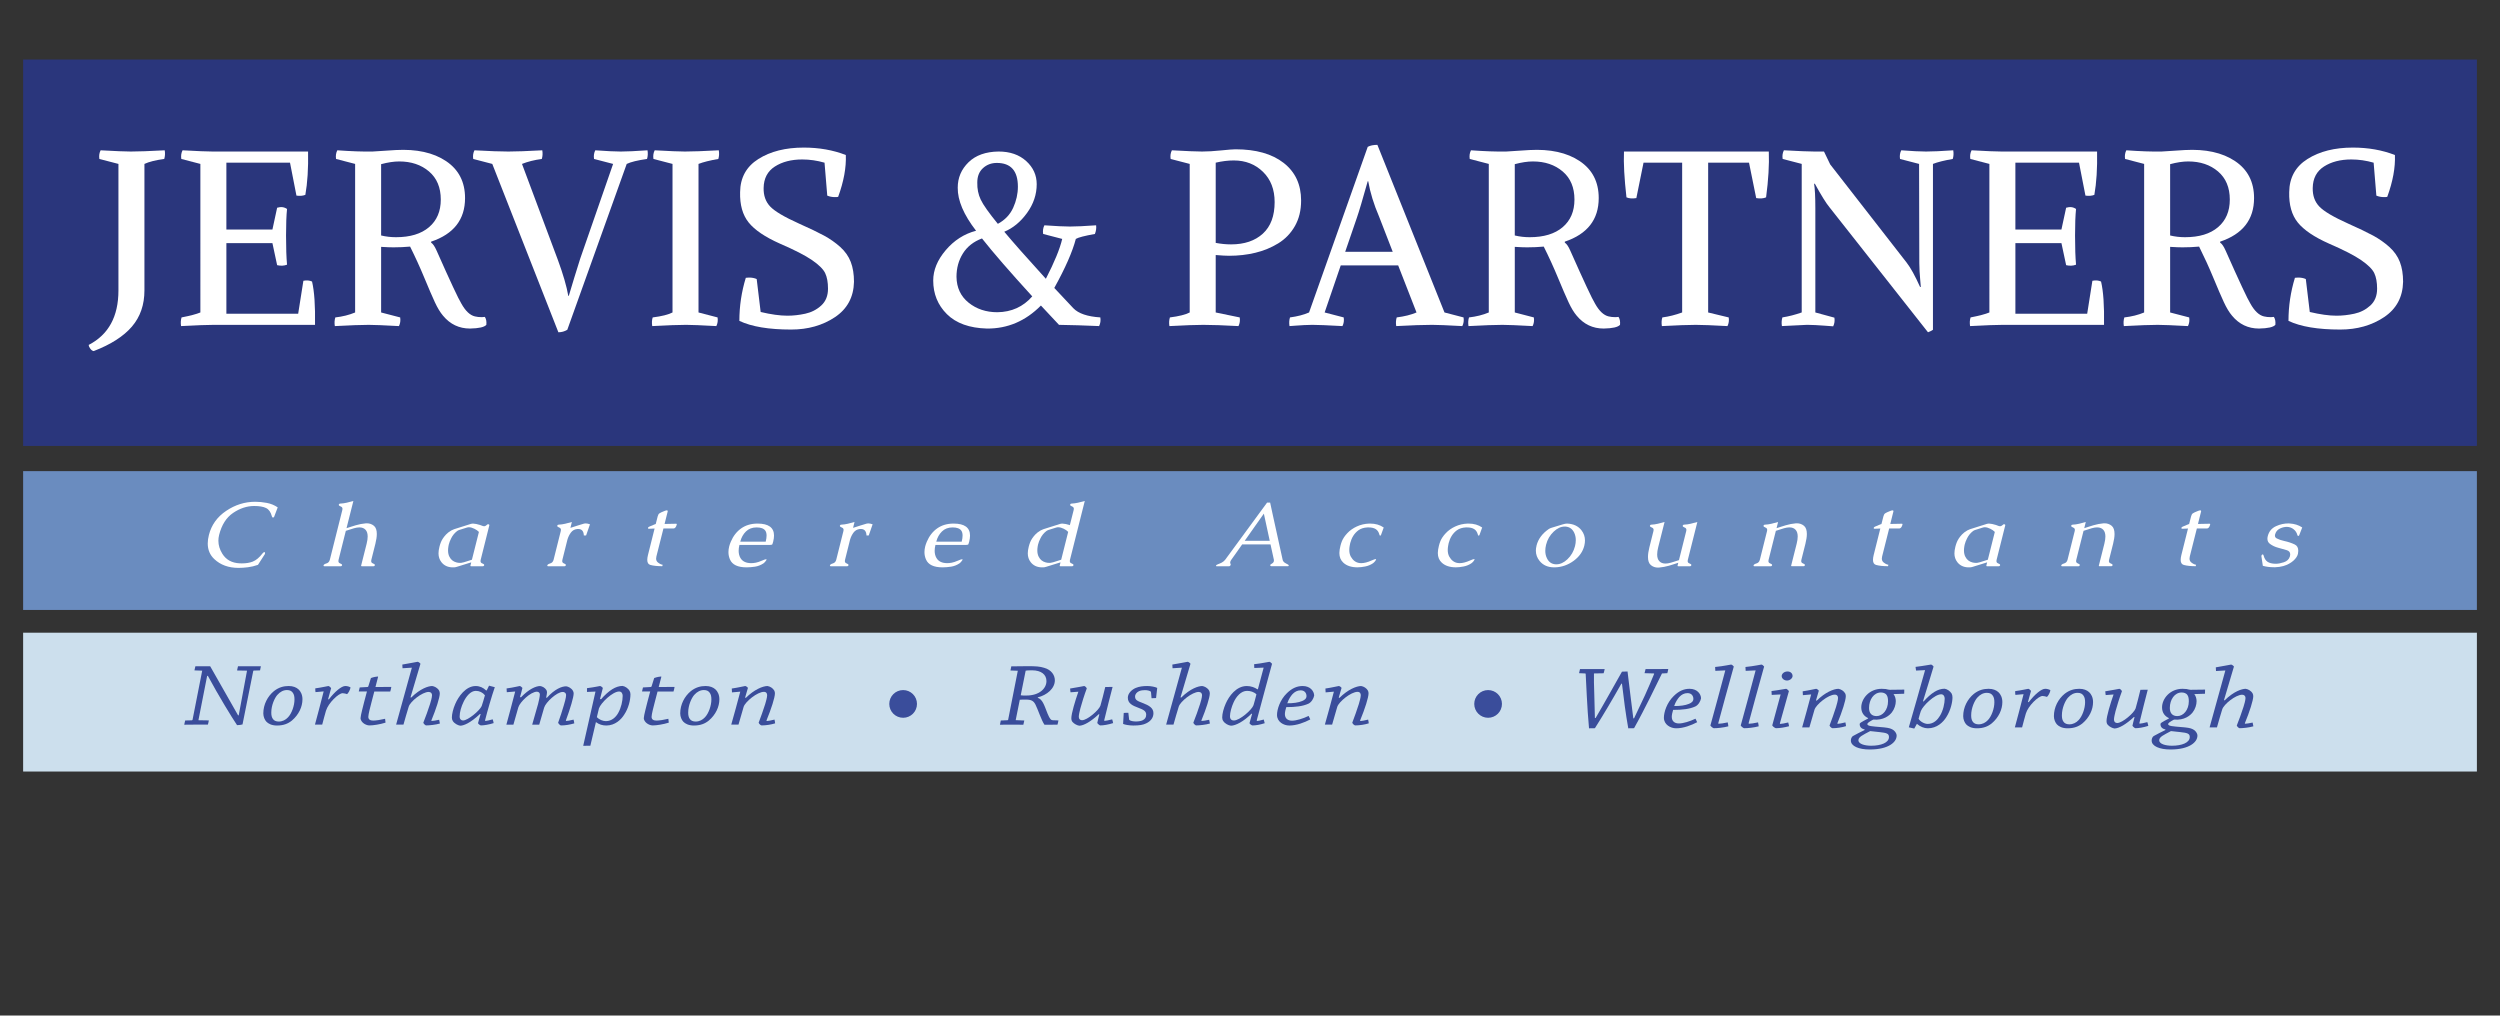 <?xml version="1.0" encoding="utf-8"?>
<!-- Generator: Adobe Illustrator 14.0.0, SVG Export Plug-In . SVG Version: 6.00 Build 43363)  -->
<!DOCTYPE svg PUBLIC "-//W3C//DTD SVG 1.1//EN" "http://www.w3.org/Graphics/SVG/1.1/DTD/svg11.dtd">
<svg version="1.1" id="Layer_1" xmlns="http://www.w3.org/2000/svg" xmlns:xlink="http://www.w3.org/1999/xlink" x="0px" y="0px"
	 width="595.279px" height="241.807px" viewBox="0 0 595.279 241.807" enable-background="new 0 0 595.279 241.807"
	 xml:space="preserve">
<rect x="0" y="0" width="595.279" height="241.807" fill="#333333" stroke="none"/>
<rect y="0" fill="#2BB673" fill-opacity="0" width="595.279" height="241.807"/>
<rect x="5.507" y="14.18" fill="#2A367C" width="584.268" height="92"/>
<rect x="5.507" y="112.181" fill="#6A8CBF" width="584.267" height="33.055"/>
<rect x="5.507" y="150.652" fill="#CCDFED" width="584.268" height="33.058"/>
<g enable-background="new    ">
	<path fill="#FFFFFF" d="M28.201,69.156V39.031l-4.54-1.18c-0.118-0.746-0.021-1.435,0.295-2.063
		c3.537,0.196,5.934,0.295,7.192,0.295c1.769,0,4.46-0.099,8.077-0.295c0.118,0.747,0.078,1.436-0.118,2.063
		c-2.044,0.275-3.616,0.669-4.716,1.18v30.125c0,3.419-0.993,6.287-2.977,8.606c-1.985,2.318-5.021,4.264-9.108,5.836
		c-0.275-0.04-0.541-0.227-0.796-0.561c-0.255-0.334-0.383-0.64-0.383-0.913C25.843,79.688,28.201,75.365,28.201,69.156z"/>
	<path fill="#FFFFFF" d="M64.868,57.896H53.904v16.802H71l1.238-7.841c0.786-0.156,1.474-0.098,2.063,0.178
		c0.55,2.318,0.786,5.758,0.708,10.315H50.956c-1.572,0-4.186,0.099-7.841,0.295c-0.118-0.746-0.079-1.435,0.118-2.063
		c2.043-0.394,3.537-0.786,4.48-1.18V39.031l-4.54-1.18c-0.118-0.746-0.02-1.435,0.295-2.063c3.537,0.196,5.934,0.295,7.192,0.295
		h22.697c0.079,4.009-0.138,7.448-0.648,10.315c-0.589,0.236-1.297,0.295-2.122,0.178l-1.533-7.842h-15.15v15.918h10.965l1.12-5.188
		c0.904-0.274,1.689-0.177,2.358,0.295c-0.158,1.533-0.236,3.636-0.236,6.308c0,2.948,0.078,5.269,0.236,6.957
		c-0.708,0.275-1.494,0.314-2.358,0.117L64.868,57.896z"/>
	<path fill="#FFFFFF" d="M90.749,58.781v15.622l4.539,1.18c0.118,0.747,0.02,1.436-0.294,2.063
		c-3.537-0.196-5.935-0.295-7.192-0.295c-1.73,0-4.421,0.099-8.077,0.295c-0.118-0.746-0.079-1.435,0.118-2.063
		c1.729-0.196,3.301-0.59,4.716-1.18V39.031l-4.54-1.18c-0.118-0.746-0.02-1.435,0.295-2.063c3.301,0.235,6.091,0.334,8.371,0.295
		l5.542-0.354c4.952-0.273,8.94,0.601,11.967,2.623c3.026,2.024,4.54,4.962,4.54,8.813c0,5.108-2.692,8.567-8.077,10.376v0.234
		c0.432,0.275,0.864,0.904,1.297,1.888c3.262,7.35,5.227,11.555,5.896,12.614c0.982,1.77,2.063,2.791,3.242,3.066
		c0.472,0.117,1.021,0.177,1.651,0.177l0.708-0.06c0.314,0.472,0.432,1.101,0.354,1.887c-0.472,0.55-1.769,0.845-3.891,0.885
		c-2.594,0-4.736-1.021-6.426-3.065c-0.668-0.785-1.317-1.856-1.945-3.213c-0.629-1.355-1.464-3.291-2.505-5.808
		c-1.042-2.515-2.172-4.989-3.39-7.428c-1.297,0.118-2.614,0.177-3.95,0.177C92.989,58.898,92.006,58.859,90.749,58.781z
		 M104.956,47.52c0-2.868-0.934-5.1-2.8-6.69c-1.867-1.592-4.235-2.388-7.104-2.388c-1.258,0-2.692,0.217-4.303,0.648v16.978
		c1.139,0.275,2.318,0.413,3.537,0.413c3.379,0,6.003-0.796,7.87-2.388C104.022,52.501,104.956,50.311,104.956,47.52z"/>
	<path fill="#FFFFFF" d="M149.229,39.031L135.08,78.529c-0.669,0.394-1.376,0.591-2.123,0.591l-15.74-40.088l-4.539-1.18
		c-0.118-0.746-0.02-1.435,0.294-2.063c3.537,0.196,6.229,0.295,8.077,0.295c1.769,0,4.46-0.099,8.077-0.295
		c0.118,0.747,0.078,1.436-0.118,2.063c-1.769,0.235-3.341,0.629-4.716,1.18l8.548,22.873c1.257,3.42,2.083,6.27,2.476,8.549h0.118
		c0.826-2.79,1.729-5.737,2.712-8.844l7.841-22.578l-4.54-1.18c-0.118-0.746-0.02-1.435,0.295-2.063
		c2.75,0.196,4.775,0.295,6.072,0.295c1.375,0,3.498-0.099,6.367-0.295c0.118,0.747,0.078,1.436-0.118,2.063
		C151.823,38.167,150.211,38.559,149.229,39.031z"/>
	<path fill="#FFFFFF" d="M166.324,39.031v35.371l4.539,1.18c0.118,0.747,0.02,1.436-0.294,2.063
		c-3.537-0.196-5.935-0.295-7.192-0.295c-1.73,0-4.421,0.099-8.077,0.295c-0.118-0.825-0.079-1.513,0.118-2.063
		c2.161-0.274,3.733-0.668,4.716-1.18V39.031l-4.54-1.18c-0.118-0.746-0.02-1.435,0.295-2.063c3.537,0.196,5.934,0.295,7.192,0.295
		c1.769,0,4.46-0.099,8.077-0.295c0.118,0.787,0.078,1.474-0.118,2.063C168.996,38.205,167.424,38.599,166.324,39.031z"/>
	<path fill="#FFFFFF" d="M188.372,78.47c-5.306,0-9.413-0.688-12.321-2.063c0-3.497,0.51-6.917,1.533-10.259
		c0.078,0,0.196-0.009,0.354-0.028c0.157-0.021,0.295-0.029,0.413-0.029c0.707,0,1.316,0.118,1.827,0.354l0.943,7.842
		c2.476,0.59,4.598,0.884,6.367,0.884c1.375,0,2.791-0.156,4.245-0.472c1.454-0.313,2.721-0.963,3.803-1.945
		c1.081-0.981,1.621-2.318,1.621-4.009c0-1.532-0.227-2.771-0.678-3.714c-0.453-0.943-1.494-1.976-3.125-3.096
		s-4.177-2.427-7.635-3.92c-3.537-1.572-6.023-3.252-7.457-5.041c-1.436-1.788-2.113-4.193-2.034-7.222
		c0.039-3.458,1.493-6.091,4.363-7.899c2.868-1.808,6.464-2.712,10.788-2.712c3.655,0,6.995,0.59,10.022,1.77
		c0.118,2.986-0.492,6.308-1.828,9.963c-0.158,0.04-0.413,0.059-0.766,0.059c-0.669,0-1.278-0.117-1.828-0.354l-0.648-7.842
		c-1.769-0.51-3.537-0.766-5.306-0.766c-2.594,0-4.766,0.561-6.515,1.68c-1.749,1.12-2.644,2.82-2.682,5.101
		c-0.04,1.808,0.481,3.282,1.562,4.421c1.081,1.141,3.37,2.497,6.868,4.068c2.554,1.141,4.54,2.093,5.954,2.858
		c1.415,0.767,2.702,1.671,3.861,2.711c1.159,1.042,1.995,2.231,2.506,3.567c0.51,1.336,0.766,2.908,0.766,4.716
		c-0.079,3.655-1.592,6.466-4.539,8.431C195.859,77.488,192.381,78.47,188.372,78.47z"/>
	<path fill="#FFFFFF" d="M252.158,77.35l-4.304-4.599c-3.655,3.694-7.939,5.521-12.852,5.482c-4.166-0.117-7.339-1.258-9.521-3.42
		c-2.181-2.161-3.271-4.834-3.271-8.018c0-2.477,0.992-4.883,2.977-7.222c1.984-2.339,4.392-3.882,7.222-4.629
		c-2.948-3.812-4.402-7.229-4.363-10.257c0-2.357,0.855-4.372,2.564-6.043c1.71-1.67,4.097-2.524,7.163-2.563
		c2.711,0,4.902,0.757,6.573,2.27c1.67,1.515,2.505,3.353,2.505,5.513c0,2.438-0.767,4.717-2.299,6.839
		c-1.532,2.122-3.341,3.615-5.423,4.479c1.925,2.319,5.226,6.053,9.904,11.201c2.043-3.97,3.34-7.134,3.891-9.491l-4.539-1.18
		c-0.118-0.746-0.021-1.435,0.295-2.063c2.75,0.197,4.775,0.295,6.072,0.295c1.415,0,3.498-0.098,6.249-0.295
		c0.078,0.708-0.02,1.396-0.295,2.063c-2.437,0.434-3.95,0.825-4.539,1.18c-0.787,3.026-2.497,6.917-5.129,11.672l4.539,4.834
		c1.218,1.26,3.36,1.985,6.426,2.183c0.118,0.747,0.019,1.436-0.295,2.063C258.172,77.488,254.988,77.389,252.158,77.35z
		 M245.792,70.571c-5.346-5.854-9.335-10.453-11.968-13.795c-2.004,0.747-3.518,1.938-4.539,3.566
		c-1.022,1.632-1.533,3.488-1.533,5.571c0.039,2.594,1.002,4.646,2.889,6.16c1.886,1.514,4.165,2.27,6.838,2.27
		C240.859,74.305,243.63,73.046,245.792,70.571z M232.704,43.452c-0.04,1.493,0.236,2.858,0.826,4.097
		c0.589,1.238,1.945,3.154,4.067,5.748c1.689-0.903,2.908-2.181,3.655-3.832c0.746-1.65,1.12-3.32,1.12-5.011
		c0-3.772-1.671-5.659-5.011-5.659c-1.297,0-2.397,0.412-3.301,1.238C233.156,40.859,232.704,41.998,232.704,43.452z"/>
	<path fill="#FFFFFF" d="M292.657,60.903c-0.747,0-1.808-0.06-3.183-0.178v13.678l5.718,1.18c0.118,0.747,0.02,1.436-0.295,2.063
		c-3.537-0.196-6.328-0.295-8.371-0.295c-1.73,0-4.421,0.099-8.077,0.295c-0.118-0.746-0.079-1.435,0.118-2.063
		c2.161-0.274,3.733-0.668,4.716-1.18V39.031l-4.54-1.18c-0.118-0.746-0.02-1.435,0.295-2.063c3.537,0.196,5.934,0.295,7.192,0.295
		c1.297,0,2.81-0.089,4.54-0.267c1.729-0.177,2.868-0.265,3.419-0.265c4.873,0,8.695,1.081,11.466,3.242
		c2.771,2.162,4.155,5.148,4.155,8.961c0,2.319-0.49,4.343-1.474,6.071c-0.981,1.729-2.311,3.104-3.979,4.127
		c-1.672,1.021-3.488,1.769-5.453,2.239C296.941,60.666,294.858,60.903,292.657,60.903z M293.778,38.205
		c-1.376,0-2.81,0.177-4.303,0.529v19.102c1.257,0.236,2.476,0.354,3.655,0.354c3.184,0,5.708-0.854,7.575-2.563
		c1.867-1.71,2.801-4.216,2.801-7.518c0-2.985-0.924-5.384-2.771-7.191C298.886,39.11,296.568,38.205,293.778,38.205z"/>
	<path fill="#FFFFFF" d="M332.923,63.201h-13.678l-3.832,11.2l4.539,1.18c0.119,0.747,0.02,1.436-0.295,2.063
		c-3.536-0.196-5.935-0.295-7.191-0.295c-0.668,0-1.315,0.021-1.945,0.06c-0.629,0.039-1.237,0.078-1.827,0.117
		s-1.141,0.078-1.65,0.118c-0.117-0.746-0.078-1.435,0.118-2.063c1.769-0.235,3.281-0.628,4.54-1.18l13.971-39.438
		c0.59-0.314,1.355-0.472,2.299-0.472l15.978,39.91l4.539,1.18c0.119,0.747,0.02,1.436-0.295,2.063
		c-3.537-0.196-5.935-0.295-7.191-0.295c-2.045,0-4.893,0.099-8.549,0.295c-0.117-0.746-0.078-1.435,0.119-2.063
		c1.846-0.235,3.418-0.628,4.715-1.18L332.923,63.201z M325.79,43.157h-0.119c-1.219,4.361-2.084,7.271-2.594,8.725l-2.771,8.077
		h11.318l-3.242-8.371C327.124,48.68,326.261,45.869,325.79,43.157z"/>
	<path fill="#FFFFFF" d="M360.689,58.781v15.622l4.538,1.18c0.117,0.747,0.021,1.436-0.295,2.063
		c-3.536-0.196-5.936-0.295-7.19-0.295c-1.73,0-4.422,0.099-8.078,0.295c-0.117-0.746-0.078-1.435,0.119-2.063
		c1.729-0.196,3.301-0.59,4.715-1.18V39.031l-4.539-1.18c-0.117-0.746-0.02-1.435,0.295-2.063c3.301,0.235,6.092,0.334,8.371,0.295
		l5.543-0.354c4.951-0.273,8.939,0.601,11.967,2.623c3.025,2.024,4.539,4.962,4.539,8.813c0,5.108-2.692,8.567-8.076,10.376v0.234
		c0.433,0.275,0.863,0.904,1.297,1.888c3.263,7.35,5.228,11.555,5.896,12.614c0.981,1.77,2.063,2.791,3.242,3.066
		c0.473,0.117,1.021,0.177,1.649,0.177l0.709-0.06c0.313,0.472,0.433,1.101,0.354,1.887c-0.473,0.55-1.771,0.845-3.892,0.885
		c-2.594,0-4.735-1.021-6.426-3.065c-0.67-0.785-1.317-1.856-1.944-3.213c-0.632-1.355-1.466-3.291-2.507-5.808
		c-1.043-2.515-2.172-4.989-3.391-7.428c-1.297,0.118-2.613,0.177-3.949,0.177C362.929,58.898,361.945,58.859,360.689,58.781z
		 M374.896,47.52c0-2.868-0.935-5.1-2.802-6.69c-1.867-1.592-4.233-2.388-7.104-2.388c-1.258,0-2.691,0.217-4.304,0.648v16.978
		c1.14,0.275,2.318,0.413,3.537,0.413c3.379,0,6.002-0.796,7.869-2.388S374.896,50.311,374.896,47.52z"/>
	<path fill="#FFFFFF" d="M400.54,74.403V38.736h-9.197l-1.709,8.432c-0.942,0.157-1.729,0.099-2.356-0.177
		c-0.513-4.521-0.709-8.155-0.59-10.906h34.485c0.119,3.145-0.098,6.778-0.647,10.906c-0.629,0.274-1.414,0.334-2.357,0.177
		l-1.709-8.432h-9.729v35.667l4.893,1.18c0.119,0.747,0.02,1.436-0.293,2.063c-3.537-0.196-6.053-0.295-7.547-0.295
		c-1.769,0-4.461,0.099-8.076,0.295c-0.117-0.786-0.08-1.474,0.117-2.063C397.357,75.385,398.929,74.991,400.54,74.403z"/>
	<path fill="#FFFFFF" d="M456.956,39.031l-4.539-1.18c-0.117-0.746-0.02-1.435,0.295-2.063c2.555,0.196,4.521,0.295,5.896,0.295
		c1.493,0,3.655-0.099,6.485-0.295c0.117,0.747,0.078,1.436-0.119,2.063c-2.043,0.354-3.614,0.747-4.715,1.18v39.497
		c-0.434,0.274-0.826,0.473-1.18,0.591l-23.463-29.771c-0.787-0.943-1.945-2.81-3.479-5.601h-0.178
		c0.197,1.219,0.295,3.145,0.295,5.776v24.878l4.539,1.237c0.119,0.747,0.02,1.437-0.293,2.063
		c-0.473-0.039-1.121-0.088-1.947-0.147c-0.824-0.059-1.582-0.107-2.27-0.146c-0.688-0.039-1.346-0.06-1.976-0.06
		c-0.393,0-2.396,0.099-6.012,0.295c-0.119-0.746-0.08-1.435,0.117-2.063c1.492-0.235,3.025-0.628,4.598-1.18v-35.37l-4.539-1.18
		c-0.116-0.746-0.02-1.435,0.295-2.063c3.537,0.196,5.935,0.295,7.191,0.295h2.359l1.473,3.064l18.217,23.404
		c0.943,1.219,2.004,3.146,3.185,5.777h0.178c-0.08-0.943-0.139-1.65-0.178-2.122c-0.039-0.473-0.08-1.003-0.117-1.592
		c-0.041-0.591-0.062-1.238-0.062-1.945L456.956,39.031z"/>
	<path fill="#FFFFFF" d="M490.853,57.896h-10.965v16.802h17.097l1.237-7.841c0.787-0.156,1.476-0.098,2.064,0.178
		c0.549,2.318,0.785,5.758,0.707,10.315H476.94c-1.572,0-4.187,0.099-7.841,0.295c-0.118-0.746-0.08-1.435,0.117-2.063
		c2.043-0.394,3.537-0.786,4.48-1.18V39.031l-4.539-1.18c-0.119-0.746-0.021-1.435,0.295-2.063c3.537,0.196,5.934,0.295,7.191,0.295
		h22.696c0.078,4.009-0.139,7.448-0.647,10.315c-0.59,0.236-1.297,0.295-2.123,0.178l-1.533-7.842h-15.15v15.918h10.965l1.121-5.188
		c0.904-0.274,1.689-0.177,2.357,0.295c-0.156,1.533-0.236,3.636-0.236,6.308c0,2.948,0.08,5.269,0.236,6.957
		c-0.707,0.275-1.494,0.314-2.357,0.117L490.853,57.896z"/>
	<path fill="#FFFFFF" d="M516.734,58.781v15.622l4.539,1.18c0.118,0.747,0.02,1.436-0.295,2.063
		c-3.537-0.196-5.935-0.295-7.191-0.295c-1.73,0-4.422,0.099-8.076,0.295c-0.119-0.746-0.08-1.435,0.117-2.063
		c1.729-0.196,3.303-0.59,4.717-1.18V39.031l-4.539-1.18c-0.119-0.746-0.021-1.435,0.295-2.063c3.302,0.235,6.092,0.334,8.371,0.295
		l5.541-0.354c4.951-0.273,8.941,0.601,11.967,2.623c3.027,2.024,4.539,4.962,4.539,8.813c0,5.108-2.69,8.567-8.076,10.376v0.234
		c0.433,0.275,0.865,0.904,1.298,1.888c3.262,7.35,5.227,11.555,5.896,12.614c0.98,1.77,2.063,2.791,3.242,3.066
		c0.471,0.117,1.021,0.177,1.65,0.177l0.707-0.06c0.313,0.472,0.432,1.101,0.354,1.887c-0.471,0.55-1.768,0.845-3.891,0.885
		c-2.595,0-4.736-1.021-6.427-3.065c-0.668-0.785-1.315-1.856-1.944-3.213c-0.629-1.355-1.465-3.291-2.506-5.808
		c-1.041-2.515-2.173-4.989-3.39-7.428c-1.297,0.118-2.614,0.177-3.951,0.177C518.974,58.898,517.991,58.859,516.734,58.781z
		 M530.941,47.52c0-2.868-0.935-5.1-2.8-6.69c-1.866-1.592-4.235-2.388-7.104-2.388c-1.26,0-2.693,0.217-4.305,0.648v16.978
		c1.141,0.275,2.317,0.413,3.536,0.413c3.382,0,6.005-0.796,7.871-2.388S530.941,50.311,530.941,47.52z"/>
	<path fill="#FFFFFF" d="M557.234,78.47c-5.306,0-9.412-0.688-12.32-2.063c0-3.497,0.51-6.917,1.533-10.259
		c0.078,0,0.194-0.009,0.354-0.028c0.156-0.021,0.295-0.029,0.412-0.029c0.707,0,1.316,0.118,1.828,0.354l0.943,7.842
		c2.475,0.59,4.598,0.884,6.364,0.884c1.375,0,2.791-0.156,4.246-0.472c1.453-0.313,2.722-0.963,3.802-1.945
		c1.081-0.981,1.62-2.318,1.62-4.009c0-1.532-0.227-2.771-0.678-3.714c-0.451-0.943-1.494-1.976-3.123-3.096
		c-1.633-1.12-4.178-2.427-7.635-3.92c-3.537-1.572-6.023-3.252-7.457-5.041c-1.436-1.788-2.113-4.193-2.035-7.222
		c0.039-3.458,1.494-6.091,4.363-7.899c2.869-1.808,6.465-2.712,10.787-2.712c3.655,0,6.996,0.59,10.022,1.77
		c0.117,2.986-0.492,6.308-1.828,9.963c-0.157,0.04-0.411,0.059-0.766,0.059c-0.67,0-1.279-0.117-1.828-0.354l-0.647-7.842
		c-1.771-0.51-3.537-0.766-5.308-0.766c-2.594,0-4.766,0.561-6.514,1.68c-1.75,1.12-2.643,2.82-2.682,5.101
		c-0.041,1.808,0.479,3.282,1.563,4.421c1.08,1.141,3.369,2.497,6.867,4.068c2.555,1.141,4.539,2.093,5.955,2.858
		c1.414,0.767,2.701,1.671,3.861,2.711c1.157,1.042,1.993,2.231,2.504,3.567c0.512,1.336,0.768,2.908,0.768,4.716
		c-0.08,3.655-1.592,6.466-4.539,8.431C564.72,77.488,561.243,78.47,557.234,78.47z"/>
</g>
<g enable-background="new    ">
	<path fill="#FFFFFF" d="M56.806,135.22c-2.37,0-4.292-0.694-5.766-2.083c-1.05-0.978-1.575-2.22-1.575-3.729
		c0-0.632,0.093-1.308,0.278-2.029c0.602-2.387,1.974-4.301,4.116-5.742s4.448-2.162,6.917-2.162c0.888,0,1.808,0.09,2.762,0.271
		c0.953,0.181,1.815,0.537,2.587,1.067l-0.845,2.231c-0.062,0.128-0.154,0.19-0.278,0.19h-0.035
		c-0.093-0.007-0.17-0.105-0.231-0.298c-0.255-0.983-0.712-1.639-1.372-1.965c-0.66-0.326-1.607-0.488-2.842-0.488
		c-1.722,0-3.393,0.55-5.014,1.647c-1.621,1.098-2.732,2.847-3.334,5.248c-0.116,0.467-0.173,0.928-0.173,1.381
		c0,1.056,0.313,2.086,0.938,3.092c0.888,1.438,2.27,2.199,4.145,2.284c0.186,0.007,0.363,0.011,0.533,0.011
		c0.988,0,1.837-0.139,2.547-0.415c0.818-0.324,1.602-0.979,2.35-1.965c0.154-0.185,0.282-0.283,0.382-0.298h0.058
		c0.108,0,0.162,0.057,0.162,0.17v0.021l-0.035,0.255l-1.656,2.582c-0.811,0.283-1.611,0.475-2.402,0.573
		S57.493,135.22,56.806,135.22z"/>
	<path fill="#FFFFFF" d="M80.622,133.276c-0.031,0.113-0.046,0.217-0.046,0.309c0,0.283,0.135,0.472,0.405,0.563
		c0.316,0.113,0.475,0.244,0.475,0.394c0,0.021-0.004,0.043-0.012,0.063c-0.039,0.148-0.135,0.224-0.289,0.224H77.23
		c-0.131,0-0.197-0.051-0.197-0.148c0-0.021,0.004-0.046,0.012-0.074c0.046-0.178,0.278-0.328,0.695-0.452
		c0.417-0.123,0.683-0.416,0.799-0.876l2.964-11.804c0.031-0.113,0.046-0.216,0.046-0.308c0-0.276-0.135-0.464-0.405-0.563
		c-0.316-0.112-0.475-0.248-0.475-0.403c0-0.021,0.003-0.042,0.011-0.063c0.039-0.149,0.139-0.223,0.301-0.223
		c0.517-0.021,1.04-0.093,1.569-0.213c0.528-0.12,1.059-0.259,1.592-0.414l-1.632,6.479c0.463-0.147,0.87-0.279,1.221-0.393
		c0.352-0.113,0.685-0.217,1.002-0.31c0.771-0.227,1.547-0.375,2.327-0.445c0.092-0.008,0.189-0.012,0.289-0.012
		c0.648,0,1.216,0.202,1.702,0.605c0.448,0.383,0.671,1.027,0.671,1.934c0,0.639-0.112,1.406-0.335,2.307l-0.961,3.824
		c-0.031,0.113-0.046,0.217-0.046,0.309c0,0.283,0.135,0.472,0.405,0.563c0.316,0.113,0.475,0.244,0.475,0.394
		c0,0.021-0.004,0.043-0.012,0.063c-0.039,0.148-0.135,0.224-0.29,0.224h-2.813c-0.108,0-0.162-0.032-0.162-0.097v-0.042l1.32-5.237
		c0.162-0.646,0.243-1.211,0.243-1.699c0-0.681-0.158-1.204-0.475-1.573c-0.347-0.403-0.845-0.604-1.494-0.604
		c-0.37,0-0.791,0.066-1.262,0.201c-0.186,0.058-0.419,0.13-0.701,0.219c-0.282,0.089-0.523,0.165-0.724,0.229
		c-0.201,0.064-0.382,0.12-0.544,0.17L80.622,133.276z"/>
</g>
<g enable-background="new    ">
	<path fill="#FFFFFF" d="M112.206,133.903l-3.45,1.072c-0.27,0.078-0.486,0.117-0.648,0.117h-0.475
		c-1.081-0.05-1.922-0.46-2.524-1.232c-0.463-0.595-0.695-1.296-0.695-2.104c0-0.241,0.02-0.488,0.058-0.744
		c0.046-0.297,0.104-0.584,0.174-0.86c0.092-0.367,0.208-0.726,0.347-1.072c0.247-0.603,0.652-1.203,1.216-1.807
		c0.278-0.312,0.702-0.638,1.273-0.978c0.201-0.106,0.417-0.202,0.648-0.287c0.671-0.212,1.343-0.425,2.015-0.637
		c0.671-0.213,1.347-0.427,2.026-0.639c0.146-0.043,0.278-0.063,0.394-0.063h0.058c0.486,0.021,1.054,0.134,1.702,0.34
		c0.062,0.021,0.096,0.035,0.104,0.042c0.154,0.064,0.347,0.135,0.579,0.213c0.092,0.028,0.181,0.042,0.266,0.042
		c0.124,0,0.239-0.031,0.347-0.096c0.193-0.127,0.336-0.233,0.429-0.318c0.046-0.05,0.1-0.074,0.162-0.074
		c0.039,0,0.077,0.008,0.116,0.021c0.131,0.05,0.197,0.109,0.197,0.181v0.031l-2.061,8.224c-0.031,0.113-0.046,0.217-0.046,0.309
		c0,0.283,0.135,0.472,0.405,0.563c0.316,0.113,0.475,0.244,0.475,0.394c0,0.021-0.004,0.043-0.012,0.063
		c-0.039,0.148-0.139,0.224-0.301,0.224h-2.813c-0.108,0-0.162-0.032-0.162-0.097v-0.042L112.206,133.903z M114.036,126.656
		c-0.255-0.271-0.612-0.52-1.071-0.749c-0.459-0.23-0.886-0.354-1.28-0.366h-0.046c-0.155,0-0.317,0.027-0.486,0.085
		c-0.301,0.092-0.601,0.186-0.897,0.281c-0.297,0.096-0.596,0.188-0.897,0.28c-0.216,0.071-0.394,0.163-0.532,0.276
		c-0.602,0.468-1.065,1.034-1.39,1.7c-0.262,0.503-0.456,1.002-0.579,1.498c-0.039,0.154-0.07,0.314-0.093,0.478
		c-0.054,0.333-0.081,0.643-0.081,0.925c0,0.609,0.12,1.13,0.359,1.563c0.347,0.659,0.888,1.087,1.621,1.285
		c0.27,0.078,0.556,0.116,0.856,0.116c0.093,0,0.193-0.003,0.301-0.011c0.169-0.014,0.382-0.06,0.637-0.138
		c0.185-0.057,0.484-0.15,0.897-0.282c0.413-0.131,0.75-0.238,1.013-0.323L114.036,126.656z"/>
	<path fill="#FFFFFF" d="M135.108,128.505l-1.192,4.771c-0.031,0.113-0.046,0.217-0.046,0.309c0,0.283,0.135,0.472,0.405,0.563
		c0.309,0.113,0.463,0.244,0.463,0.394c0,0.021-0.004,0.043-0.012,0.063c-0.039,0.148-0.135,0.224-0.29,0.224h-3.925
		c-0.131,0-0.197-0.051-0.197-0.148c0-0.021,0.003-0.046,0.011-0.074c0.046-0.178,0.278-0.328,0.695-0.452
		c0.417-0.123,0.683-0.416,0.799-0.876l1.702-6.8c0.031-0.105,0.046-0.205,0.046-0.298c0-0.275-0.135-0.463-0.405-0.563
		c-0.317-0.113-0.475-0.248-0.475-0.404c0-0.021,0.003-0.042,0.011-0.063c0.039-0.147,0.139-0.223,0.301-0.223
		c0.517-0.021,1.04-0.094,1.569-0.218c0.528-0.124,1.063-0.265,1.604-0.42l-0.348,1.401l1.749-0.563
		c0.641-0.205,1.142-0.357,1.505-0.456c0.108-0.028,0.232-0.043,0.371-0.043c0.286,0,0.629,0.071,1.031,0.213l-0.926,2.666h-0.533
		c-0.039-1.034-0.486-1.551-1.343-1.551c-0.085,0-0.17,0.004-0.254,0.011c-0.61,0.063-1.1,0.338-1.471,0.823
		C135.583,127.275,135.301,127.846,135.108,128.505z"/>
	<path fill="#FFFFFF" d="M155.867,125.849c-0.293,0.008-0.737,0.025-1.332,0.054h-0.058c-0.124,0-0.186-0.05-0.186-0.148
		c0-0.021,0.004-0.042,0.012-0.063v-0.021c0.031-0.113,0.127-0.201,0.29-0.267c0.169-0.063,0.528-0.216,1.077-0.456
		c0.131-0.057,0.255-0.105,0.371-0.148c0.023-0.007,0.054-0.011,0.092-0.011l0.463-1.816c0.085-0.354,0.224-0.601,0.417-0.738
		c0.193-0.139,0.605-0.331,1.239-0.579c0.231-0.092,0.409-0.138,0.532-0.138c0.139,0,0.208,0.058,0.208,0.17
		c0,0.035-0.004,0.07-0.011,0.105l-0.741,2.965l2.767-0.054h0.012c0.085,0,0.127,0.047,0.127,0.139c0,0.042-0.008,0.088-0.023,0.138
		c-0.023,0.101-0.069,0.221-0.139,0.361c-0.162,0.333-0.378,0.499-0.648,0.499l-2.362-0.011l-1.679,6.662
		c-0.046,0.184-0.069,0.354-0.069,0.51c0,0.396,0.146,0.708,0.44,0.935c0.409,0.319,0.783,0.499,1.123,0.542l-0.092,0.34
		c-1.15,0-2.092-0.099-2.825-0.297c-0.502-0.135-0.752-0.539-0.752-1.212c0-0.317,0.054-0.697,0.162-1.137L155.867,125.849z"/>
	<path fill="#FFFFFF" d="M177.761,135.092c-2.084,0-3.396-0.62-3.937-1.859c-0.247-0.553-0.371-1.14-0.371-1.764
		c0-0.432,0.058-0.882,0.174-1.349c0.092-0.368,0.224-0.751,0.394-1.147c0.579-1.36,1.407-2.417,2.483-3.172
		c1.077-0.754,2.372-1.131,3.884-1.131c2.609,0,3.914,0.952,3.914,2.856c0,0.434-0.066,0.914-0.197,1.445
		c-0.077,0.283-0.139,0.483-0.186,0.601c-0.046,0.116-0.22,0.176-0.521,0.176h-7.329c-0.124,0.503-0.186,0.971-0.186,1.401
		c0,0.658,0.143,1.232,0.429,1.722c0.479,0.813,1.343,1.222,2.593,1.222c0.309,0,0.66-0.037,1.054-0.111
		c0.394-0.073,0.888-0.238,1.482-0.494c0.494-0.219,0.818-0.328,0.973-0.328c0.039,0,0.069,0.007,0.093,0.021
		c0.007,0.014,0.011,0.031,0.011,0.053v0.043c-0.023,0.093-0.108,0.224-0.254,0.394c-0.131,0.17-0.234,0.283-0.307,0.34
		c-0.073,0.057-0.137,0.106-0.191,0.149c-0.618,0.402-1.279,0.659-1.986,0.77C179.075,135.037,178.402,135.092,177.761,135.092z
		 M176.267,128.973h6.055c0.139-0.553,0.208-1.034,0.208-1.445c0-0.48-0.097-0.866-0.29-1.157c-0.355-0.523-1.05-0.786-2.084-0.786
		c-1.042,0-1.889,0.322-2.542,0.967C176.961,127.197,176.514,128.002,176.267,128.973z"/>
	<path fill="#FFFFFF" d="M202.41,128.505l-1.192,4.771c-0.031,0.113-0.046,0.217-0.046,0.309c0,0.283,0.135,0.472,0.405,0.563
		c0.309,0.113,0.463,0.244,0.463,0.394c0,0.021-0.004,0.043-0.012,0.063c-0.039,0.148-0.135,0.224-0.29,0.224h-3.925
		c-0.131,0-0.197-0.051-0.197-0.148c0-0.021,0.003-0.046,0.011-0.074c0.046-0.178,0.278-0.328,0.695-0.452
		c0.417-0.123,0.683-0.416,0.799-0.876l1.702-6.8c0.031-0.105,0.046-0.205,0.046-0.298c0-0.275-0.135-0.463-0.405-0.563
		c-0.317-0.113-0.475-0.248-0.475-0.404c0-0.021,0.003-0.042,0.011-0.063c0.039-0.147,0.139-0.223,0.301-0.223
		c0.517-0.021,1.04-0.094,1.569-0.218c0.528-0.124,1.063-0.265,1.604-0.42l-0.348,1.401l1.749-0.563
		c0.641-0.205,1.142-0.357,1.505-0.456c0.108-0.028,0.232-0.043,0.371-0.043c0.286,0,0.629,0.071,1.031,0.213l-0.926,2.666h-0.533
		c-0.039-1.034-0.486-1.551-1.343-1.551c-0.085,0-0.17,0.004-0.254,0.011c-0.61,0.063-1.1,0.338-1.471,0.823
		C202.885,127.275,202.603,127.846,202.41,128.505z"/>
	<path fill="#FFFFFF" d="M224.432,135.092c-2.084,0-3.396-0.62-3.937-1.859c-0.247-0.553-0.371-1.14-0.371-1.764
		c0-0.432,0.058-0.882,0.174-1.349c0.092-0.368,0.224-0.751,0.394-1.147c0.579-1.36,1.407-2.417,2.483-3.172
		c1.077-0.754,2.372-1.131,3.884-1.131c2.609,0,3.914,0.952,3.914,2.856c0,0.434-0.066,0.914-0.197,1.445
		c-0.077,0.283-0.139,0.483-0.186,0.601c-0.046,0.116-0.22,0.176-0.521,0.176h-7.329c-0.124,0.503-0.186,0.971-0.186,1.401
		c0,0.658,0.143,1.232,0.429,1.722c0.479,0.813,1.343,1.222,2.593,1.222c0.309,0,0.66-0.037,1.054-0.111
		c0.394-0.073,0.888-0.238,1.482-0.494c0.494-0.219,0.818-0.328,0.973-0.328c0.039,0,0.069,0.007,0.093,0.021
		c0.007,0.014,0.011,0.031,0.011,0.053v0.043c-0.023,0.093-0.108,0.224-0.254,0.394c-0.131,0.17-0.234,0.283-0.307,0.34
		c-0.073,0.057-0.137,0.106-0.191,0.149c-0.618,0.402-1.279,0.659-1.986,0.77C225.746,135.037,225.073,135.092,224.432,135.092z
		 M222.938,128.973h6.055c0.139-0.553,0.208-1.034,0.208-1.445c0-0.48-0.097-0.866-0.29-1.157c-0.355-0.523-1.05-0.786-2.084-0.786
		c-1.042,0-1.889,0.322-2.542,0.967C223.632,127.197,223.185,128.002,222.938,128.973z"/>
	<path fill="#FFFFFF" d="M252.52,133.903l-3.45,1.072c-0.271,0.078-0.486,0.117-0.648,0.117h-0.475
		c-1.081-0.05-1.922-0.46-2.524-1.232c-0.463-0.595-0.694-1.296-0.694-2.104c0-0.241,0.019-0.488,0.058-0.744
		c0.046-0.297,0.104-0.584,0.174-0.86c0.093-0.367,0.208-0.726,0.347-1.072c0.247-0.603,0.652-1.203,1.216-1.807
		c0.278-0.312,0.702-0.638,1.273-0.978c0.201-0.106,0.417-0.202,0.648-0.287c0.671-0.212,1.343-0.425,2.015-0.637
		c0.671-0.213,1.347-0.427,2.026-0.639c0.146-0.043,0.278-0.063,0.394-0.063h0.058c0.486,0.021,1.054,0.134,1.702,0.34
		c0.062,0.021,0.096,0.035,0.104,0.042l0.903-3.58c0.031-0.113,0.046-0.216,0.046-0.308c0-0.276-0.135-0.464-0.405-0.563
		c-0.317-0.113-0.475-0.248-0.475-0.403c0-0.021,0.003-0.042,0.011-0.063c0.039-0.149,0.139-0.223,0.301-0.223
		c0.517-0.021,1.04-0.093,1.569-0.213c0.528-0.12,1.063-0.259,1.604-0.414l-3.52,13.991c-0.031,0.113-0.046,0.217-0.046,0.309
		c0,0.283,0.135,0.472,0.405,0.563c0.316,0.113,0.475,0.244,0.475,0.394c0,0.021-0.004,0.043-0.012,0.063
		c-0.039,0.148-0.139,0.224-0.301,0.224h-2.813c-0.108,0-0.162-0.032-0.162-0.097v-0.042L252.52,133.903z M254.349,126.646
		c-0.278-0.29-0.643-0.543-1.094-0.76c-0.451-0.216-0.87-0.331-1.256-0.345h-0.046c-0.155,0-0.317,0.027-0.486,0.085
		c-0.301,0.092-0.6,0.186-0.897,0.281c-0.297,0.096-0.596,0.188-0.897,0.28c-0.216,0.071-0.394,0.163-0.533,0.276
		c-0.602,0.468-1.065,1.034-1.39,1.7c-0.262,0.503-0.455,1.002-0.579,1.498c-0.039,0.154-0.069,0.314-0.093,0.478
		c-0.054,0.333-0.081,0.643-0.081,0.925c0,0.609,0.12,1.13,0.359,1.563c0.348,0.659,0.888,1.087,1.621,1.285
		c0.27,0.078,0.556,0.116,0.857,0.116c0.092,0,0.193-0.003,0.301-0.011c0.17-0.014,0.382-0.06,0.637-0.138
		c0.186-0.057,0.484-0.15,0.897-0.282c0.413-0.131,0.75-0.238,1.013-0.323L254.349,126.646z"/>
	<path fill="#FFFFFF" d="M302.433,119.666c0.178,0.836,0.397,1.858,0.66,3.07c0.262,1.212,0.536,2.457,0.822,3.739
		c0.285,1.282,0.559,2.528,0.82,3.739c0.264,1.212,0.486,2.23,0.673,3.061c0.046,0.263,0.212,0.499,0.498,0.713
		c0.153,0.104,0.309,0.193,0.463,0.266c0.154,0.07,0.277,0.138,0.37,0.201c0.062,0.05,0.101,0.1,0.116,0.148
		c0.008,0.015,0.012,0.028,0.012,0.042c0,0.016-0.004,0.028-0.012,0.043c-0.009,0.021-0.023,0.046-0.048,0.074
		c-0.029,0.042-0.081,0.063-0.149,0.063h-3.913c-0.069,0-0.135-0.021-0.197-0.063c-0.063-0.05-0.092-0.103-0.092-0.159
		c-0.008-0.021-0.012-0.043-0.012-0.063c0.016-0.063,0.08-0.131,0.195-0.201c0.086-0.064,0.187-0.132,0.303-0.202
		c0.115-0.071,0.211-0.166,0.289-0.287c0.039-0.057,0.064-0.12,0.08-0.19s0.022-0.143,0.022-0.212c0-0.058-0.004-0.117-0.012-0.182
		l-0.8-3.634h-6.75c-0.432,0.609-0.86,1.217-1.285,1.822c-0.424,0.604-0.853,1.209-1.285,1.812c-0.108,0.143-0.177,0.27-0.208,0.382
		c-0.023,0.051-0.043,0.101-0.058,0.149c-0.008,0.05-0.012,0.096-0.012,0.138v0.063c0,0.093,0.02,0.169,0.058,0.229
		c0.039,0.062,0.062,0.122,0.069,0.188c-0.008,0.057-0.016,0.096-0.023,0.116c0,0.021-0.012,0.047-0.035,0.074
		c-0.093,0.148-0.197,0.224-0.313,0.224h-2.987c-0.078,0-0.127-0.021-0.151-0.063c0.008-0.007,0.012-0.015,0.012-0.021
		s-0.004-0.019-0.012-0.032c0-0.014,0.016-0.049,0.046-0.105c0.07-0.093,0.224-0.185,0.463-0.275c0.123-0.05,0.26-0.104,0.411-0.165
		c0.15-0.061,0.307-0.133,0.469-0.218c0.332-0.185,0.598-0.407,0.799-0.669l9.979-13.61h0.723V119.666z M302.34,128.771l-1.401-6.47
		c-0.764,1.083-1.524,2.163-2.285,3.24c-0.76,1.076-1.52,2.152-2.275,3.229L302.34,128.771L302.34,128.771z"/>
</g>
<g enable-background="new    ">
	<path fill="#FFFFFF" d="M326.005,124.67h0.243c1.258,0,2.335,0.312,3.23,0.935l-0.648,1.796c-0.039,0.093-0.102,0.139-0.187,0.139
		h-0.033c-0.069-0.007-0.12-0.078-0.15-0.213c-0.155-0.616-0.448-1.063-0.88-1.339c-0.425-0.27-0.992-0.403-1.702-0.403H325.6
		c-0.855,0.043-1.565,0.266-2.13,0.67c-0.502,0.368-0.915,0.811-1.238,1.327c-0.324,0.518-0.567,1.095-0.729,1.731
		c-0.054,0.212-0.097,0.43-0.127,0.647c-0.063,0.354-0.093,0.69-0.093,1.01c0,0.609,0.123,1.137,0.37,1.583
		c0.502,0.886,1.182,1.388,2.038,1.509c0.139,0.021,0.284,0.031,0.439,0.031c0.694,0,1.517-0.212,2.466-0.637
		c0.494-0.221,0.817-0.33,0.974-0.33c0.038,0,0.064,0.008,0.081,0.021c0.007,0.007,0.012,0.021,0.012,0.043v0.042
		c-0.023,0.085-0.104,0.221-0.243,0.404c-0.17,0.212-0.344,0.379-0.521,0.499c-0.532,0.361-1.138,0.61-1.813,0.749
		c-0.676,0.138-1.303,0.207-1.882,0.207c-1.437-0.007-2.547-0.375-3.334-1.104c-0.634-0.573-0.95-1.343-0.95-2.306
		c0-0.255,0.023-0.523,0.069-0.808c0.047-0.313,0.107-0.616,0.186-0.914c0.093-0.382,0.212-0.754,0.359-1.115
		c0.255-0.623,0.675-1.246,1.262-1.87c0.609-0.658,1.366-1.196,2.271-1.614C323.97,124.942,324.948,124.712,326.005,124.67z"/>
	<path fill="#FFFFFF" d="M349.45,124.67h0.243c1.258,0,2.335,0.312,3.229,0.935l-0.647,1.796c-0.039,0.093-0.102,0.139-0.187,0.139
		h-0.034c-0.068-0.007-0.12-0.078-0.149-0.213c-0.155-0.616-0.448-1.063-0.88-1.339c-0.426-0.27-0.992-0.403-1.702-0.403h-0.278
		c-0.855,0.043-1.566,0.266-2.13,0.67c-0.502,0.368-0.915,0.811-1.239,1.327c-0.324,0.518-0.566,1.095-0.729,1.731
		c-0.055,0.212-0.098,0.43-0.127,0.647c-0.063,0.354-0.094,0.69-0.094,1.01c0,0.609,0.123,1.137,0.37,1.583
		c0.502,0.886,1.183,1.388,2.038,1.509c0.14,0.021,0.285,0.031,0.44,0.031c0.693,0,1.517-0.212,2.466-0.637
		c0.494-0.221,0.817-0.33,0.973-0.33c0.038,0,0.065,0.008,0.081,0.021c0.007,0.007,0.013,0.021,0.013,0.043v0.042
		c-0.023,0.085-0.104,0.221-0.243,0.404c-0.17,0.212-0.345,0.379-0.521,0.499c-0.532,0.361-1.137,0.61-1.812,0.749
		c-0.677,0.138-1.304,0.207-1.882,0.207c-1.437-0.007-2.548-0.375-3.335-1.104c-0.634-0.573-0.949-1.343-0.949-2.306
		c0-0.255,0.022-0.523,0.068-0.808c0.047-0.313,0.108-0.616,0.187-0.914c0.093-0.382,0.212-0.754,0.358-1.115
		c0.256-0.623,0.676-1.246,1.263-1.87c0.608-0.658,1.366-1.196,2.27-1.614C347.415,124.942,348.393,124.712,349.45,124.67z"/>
	<path fill="#FFFFFF" d="M373.151,124.67c1.488,0.057,2.628,0.588,3.415,1.593c0.557,0.716,0.834,1.526,0.834,2.435
		c0,0.375-0.051,0.771-0.15,1.188l-0.012,0.064c-0.355,1.416-1.2,2.612-2.535,3.591c-1.359,0.991-2.845,1.508-4.458,1.551h-0.187
		c-1.48,0-2.632-0.503-3.449-1.509c-0.603-0.729-0.902-1.551-0.902-2.465c0-0.383,0.054-0.782,0.162-1.2v-0.032
		c0.4-1.551,1.366-2.854,2.895-3.909c0.178-0.128,0.422-0.236,0.734-0.329s0.782-0.233,1.407-0.426
		c0.361-0.113,0.768-0.237,1.216-0.371c0.417-0.121,0.748-0.181,0.995-0.181H373.151z M372.722,125.382h-0.139
		c-0.903,0-1.779,0.399-2.628,1.2c-0.903,0.85-1.51,1.895-1.818,3.134c-0.123,0.51-0.185,0.992-0.185,1.445
		c0,0.65,0.131,1.242,0.394,1.773c0.439,0.913,1.14,1.393,2.097,1.435h0.161c0.896,0,1.769-0.399,2.616-1.2
		c0.889-0.843,1.489-1.884,1.808-3.124c0.123-0.502,0.185-0.98,0.185-1.435c0-0.65-0.131-1.25-0.394-1.796
		C374.37,125.909,373.671,125.431,372.722,125.382z"/>
	<path fill="#FFFFFF" d="M401.899,133.276c-0.03,0.113-0.047,0.217-0.047,0.309c0,0.283,0.136,0.472,0.405,0.563
		c0.316,0.113,0.476,0.244,0.476,0.394c0,0.021-0.005,0.043-0.013,0.063c-0.039,0.148-0.139,0.224-0.301,0.224h-2.813
		c-0.108,0-0.162-0.032-0.162-0.097v-0.042l0.174-0.69c-0.464,0.148-0.873,0.282-1.229,0.397c-0.354,0.117-0.684,0.219-0.983,0.304
		c-0.771,0.22-1.548,0.364-2.327,0.436c-0.108,0.008-0.212,0.011-0.313,0.011c-0.641,0-1.199-0.197-1.679-0.595
		c-0.456-0.383-0.684-1.026-0.684-1.934c0-0.639,0.111-1.405,0.336-2.307l0.961-3.835c0.031-0.105,0.047-0.205,0.047-0.298
		c0-0.275-0.136-0.463-0.405-0.563c-0.315-0.113-0.475-0.248-0.475-0.404c0-0.021,0.004-0.042,0.011-0.063
		c0.039-0.147,0.141-0.223,0.302-0.223c0.518-0.021,1.04-0.094,1.568-0.218s1.063-0.265,1.604-0.42l-1.518,6.022
		c-0.162,0.652-0.243,1.223-0.243,1.711c0,0.681,0.158,1.2,0.476,1.563c0.348,0.403,0.846,0.604,1.494,0.604
		c0.369,0,0.791-0.066,1.262-0.201c0.178-0.05,0.409-0.12,0.693-0.213c0.286-0.092,0.529-0.17,0.729-0.232
		c0.039-0.016,0.106-0.036,0.203-0.064c0.096-0.027,0.206-0.063,0.33-0.104l1.725-6.896c0.031-0.105,0.047-0.205,0.047-0.298
		c0-0.275-0.136-0.463-0.404-0.563c-0.317-0.113-0.477-0.248-0.477-0.404c0-0.021,0.004-0.042,0.012-0.063
		c0.039-0.147,0.141-0.223,0.303-0.223c0.517-0.021,1.04-0.094,1.567-0.218c0.528-0.124,1.063-0.265,1.604-0.42L401.899,133.276z"/>
	<path fill="#FFFFFF" d="M423.017,125.764c0.465-0.147,0.87-0.279,1.223-0.393c0.352-0.114,0.686-0.218,1.002-0.31
		c0.771-0.227,1.547-0.375,2.327-0.445c0.093-0.008,0.188-0.012,0.289-0.012c0.647,0,1.216,0.202,1.701,0.605
		c0.447,0.383,0.673,1.026,0.673,1.934c0,0.639-0.112,1.406-0.337,2.307l-0.961,3.824c-0.03,0.113-0.047,0.217-0.047,0.309
		c0,0.283,0.137,0.472,0.405,0.563c0.316,0.113,0.475,0.244,0.475,0.394c0,0.021-0.004,0.043-0.011,0.063
		c-0.039,0.148-0.136,0.224-0.29,0.224h-2.813c-0.108,0-0.162-0.032-0.162-0.097v-0.042l1.319-5.237
		c0.162-0.646,0.243-1.211,0.243-1.699c0-0.682-0.157-1.204-0.475-1.573c-0.348-0.403-0.846-0.604-1.494-0.604
		c-0.37,0-0.791,0.066-1.262,0.201c-0.187,0.058-0.419,0.129-0.7,0.219c-0.282,0.089-0.523,0.165-0.724,0.229
		c-0.201,0.063-0.384,0.12-0.545,0.17l-1.726,6.885c-0.031,0.113-0.047,0.217-0.047,0.309c0,0.283,0.136,0.472,0.405,0.563
		c0.315,0.113,0.476,0.244,0.476,0.394c0,0.021-0.005,0.043-0.012,0.063c-0.039,0.148-0.136,0.224-0.29,0.224h-3.925
		c-0.131,0-0.196-0.051-0.196-0.148c0-0.021,0.003-0.046,0.011-0.074c0.047-0.178,0.278-0.328,0.695-0.451
		c0.417-0.124,0.683-0.416,0.799-0.877l1.702-6.8c0.03-0.105,0.046-0.205,0.046-0.298c0-0.274-0.135-0.463-0.405-0.563
		c-0.315-0.113-0.475-0.248-0.475-0.404c0-0.021,0.004-0.042,0.012-0.063c0.038-0.147,0.14-0.223,0.301-0.223
		c0.519-0.021,1.04-0.094,1.569-0.218c0.528-0.124,1.059-0.265,1.592-0.42L423.017,125.764z"/>
	<path fill="#FFFFFF" d="M447.725,125.849c-0.293,0.008-0.736,0.025-1.331,0.054h-0.059c-0.123,0-0.185-0.05-0.185-0.148
		c0-0.021,0.004-0.042,0.012-0.063v-0.021c0.03-0.113,0.127-0.201,0.289-0.267c0.17-0.063,0.528-0.216,1.077-0.456
		c0.131-0.057,0.254-0.105,0.37-0.148c0.022-0.007,0.054-0.011,0.093-0.011l0.463-1.816c0.085-0.354,0.224-0.601,0.417-0.738
		c0.191-0.139,0.604-0.331,1.238-0.579c0.23-0.092,0.408-0.138,0.532-0.138c0.14,0,0.208,0.058,0.208,0.17
		c0,0.035-0.004,0.07-0.012,0.105l-0.74,2.965l2.768-0.054h0.012c0.085,0,0.127,0.047,0.127,0.139c0,0.042-0.008,0.088-0.021,0.138
		c-0.023,0.101-0.07,0.221-0.141,0.361c-0.162,0.333-0.378,0.499-0.647,0.499l-2.361-0.011l-1.679,6.662
		c-0.047,0.184-0.069,0.354-0.069,0.51c0,0.396,0.146,0.708,0.439,0.935c0.408,0.319,0.782,0.499,1.123,0.542l-0.094,0.34
		c-1.149,0-2.092-0.099-2.825-0.297c-0.501-0.135-0.752-0.539-0.752-1.212c0-0.317,0.055-0.697,0.162-1.137L447.725,125.849z"/>
	<path fill="#FFFFFF" d="M473.161,133.903l-3.45,1.072c-0.271,0.078-0.486,0.117-0.648,0.117h-0.475
		c-1.08-0.05-1.922-0.46-2.522-1.232c-0.465-0.595-0.695-1.296-0.695-2.104c0-0.241,0.02-0.488,0.059-0.744
		c0.046-0.297,0.104-0.584,0.173-0.86c0.094-0.367,0.209-0.726,0.349-1.072c0.247-0.603,0.651-1.203,1.216-1.807
		c0.277-0.312,0.702-0.638,1.273-0.978c0.199-0.106,0.416-0.202,0.647-0.287c0.672-0.212,1.343-0.425,2.015-0.637
		c0.673-0.213,1.348-0.427,2.026-0.639c0.146-0.043,0.277-0.063,0.395-0.063h0.058c0.486,0.021,1.054,0.134,1.702,0.34
		c0.062,0.021,0.097,0.035,0.104,0.042c0.154,0.064,0.348,0.135,0.578,0.213c0.093,0.028,0.183,0.042,0.268,0.042
		c0.122,0,0.238-0.031,0.348-0.096c0.192-0.127,0.336-0.233,0.428-0.318c0.047-0.05,0.102-0.074,0.162-0.074
		c0.039,0,0.077,0.008,0.116,0.021c0.131,0.05,0.196,0.109,0.196,0.181v0.031l-2.062,8.224c-0.031,0.113-0.046,0.217-0.046,0.309
		c0,0.283,0.135,0.472,0.405,0.563c0.315,0.113,0.475,0.244,0.475,0.394c0,0.021-0.004,0.043-0.012,0.063
		c-0.039,0.148-0.139,0.224-0.301,0.224h-2.813c-0.107,0-0.162-0.032-0.162-0.097v-0.042L473.161,133.903z M474.99,126.656
		c-0.254-0.271-0.611-0.52-1.07-0.749c-0.46-0.23-0.886-0.354-1.279-0.366h-0.047c-0.153,0-0.315,0.027-0.485,0.085
		c-0.302,0.092-0.601,0.186-0.896,0.281c-0.298,0.096-0.597,0.188-0.896,0.28c-0.218,0.071-0.395,0.163-0.533,0.276
		c-0.603,0.468-1.064,1.034-1.39,1.7c-0.263,0.503-0.455,1.002-0.578,1.498c-0.039,0.154-0.069,0.314-0.094,0.478
		c-0.054,0.333-0.081,0.643-0.081,0.925c0,0.609,0.119,1.13,0.359,1.563c0.347,0.659,0.887,1.087,1.62,1.285
		c0.271,0.078,0.556,0.116,0.856,0.116c0.094,0,0.192-0.003,0.302-0.011c0.17-0.014,0.382-0.06,0.637-0.138
		c0.186-0.057,0.484-0.15,0.896-0.282c0.413-0.131,0.75-0.238,1.014-0.323L474.99,126.656z"/>
	<path fill="#FFFFFF" d="M496.282,125.764c0.464-0.147,0.87-0.279,1.222-0.393c0.353-0.114,0.687-0.218,1.002-0.31
		c0.771-0.227,1.547-0.375,2.327-0.445c0.093-0.008,0.188-0.012,0.289-0.012c0.647,0,1.216,0.202,1.702,0.605
		c0.447,0.383,0.672,1.026,0.672,1.934c0,0.639-0.112,1.406-0.336,2.307l-0.961,3.824c-0.031,0.113-0.047,0.217-0.047,0.309
		c0,0.283,0.136,0.472,0.404,0.563c0.316,0.113,0.476,0.244,0.476,0.394c0,0.021-0.004,0.043-0.011,0.063
		c-0.039,0.148-0.137,0.224-0.29,0.224h-2.813c-0.108,0-0.162-0.032-0.162-0.097v-0.042l1.32-5.237
		c0.162-0.646,0.243-1.211,0.243-1.699c0-0.682-0.158-1.204-0.476-1.573c-0.348-0.403-0.846-0.604-1.494-0.604
		c-0.369,0-0.791,0.066-1.262,0.201c-0.186,0.058-0.419,0.129-0.7,0.219c-0.281,0.089-0.522,0.165-0.724,0.229
		s-0.383,0.12-0.545,0.17l-1.725,6.885c-0.031,0.113-0.048,0.217-0.048,0.309c0,0.283,0.137,0.472,0.405,0.563
		c0.316,0.113,0.477,0.244,0.477,0.394c0,0.021-0.006,0.043-0.013,0.063c-0.039,0.148-0.136,0.224-0.29,0.224h-3.925
		c-0.131,0-0.196-0.051-0.196-0.148c0-0.021,0.003-0.046,0.012-0.074c0.047-0.178,0.277-0.328,0.694-0.451
		c0.417-0.124,0.684-0.416,0.8-0.877l1.701-6.8c0.03-0.105,0.046-0.205,0.046-0.298c0-0.274-0.135-0.463-0.404-0.563
		c-0.316-0.113-0.476-0.248-0.476-0.404c0-0.021,0.004-0.042,0.013-0.063c0.038-0.147,0.139-0.223,0.301-0.223
		c0.518-0.021,1.04-0.094,1.568-0.218s1.06-0.265,1.593-0.42L496.282,125.764z"/>
	<path fill="#FFFFFF" d="M520.99,125.849c-0.293,0.008-0.737,0.025-1.331,0.054h-0.06c-0.123,0-0.185-0.05-0.185-0.148
		c0-0.021,0.004-0.042,0.012-0.063v-0.021c0.03-0.113,0.127-0.201,0.289-0.267c0.17-0.063,0.528-0.216,1.077-0.456
		c0.131-0.057,0.254-0.105,0.37-0.148c0.022-0.007,0.054-0.011,0.093-0.011l0.463-1.816c0.085-0.354,0.225-0.601,0.417-0.738
		c0.192-0.139,0.605-0.331,1.238-0.579c0.231-0.092,0.409-0.138,0.533-0.138c0.139,0,0.208,0.058,0.208,0.17
		c0,0.035-0.004,0.07-0.012,0.105l-0.74,2.965l2.767-0.054h0.013c0.085,0,0.127,0.047,0.127,0.139c0,0.042-0.009,0.088-0.022,0.138
		c-0.022,0.101-0.07,0.221-0.14,0.361c-0.162,0.333-0.378,0.499-0.648,0.499l-2.361-0.011l-1.679,6.662
		c-0.047,0.184-0.069,0.354-0.069,0.51c0,0.396,0.146,0.708,0.439,0.935c0.409,0.319,0.783,0.499,1.123,0.542l-0.093,0.34
		c-1.15,0-2.092-0.099-2.825-0.297c-0.501-0.135-0.752-0.539-0.752-1.212c0-0.317,0.054-0.697,0.162-1.137L520.99,125.849z"/>
	<path fill="#FFFFFF" d="M545.2,124.649c1.118,0.058,2.114,0.372,2.985,0.945l-0.718,1.859c-0.038,0.105-0.11,0.158-0.22,0.158
		h-0.035c-0.092-0.007-0.158-0.092-0.195-0.255c-0.14-0.53-0.432-0.976-0.875-1.333c-0.443-0.356-0.971-0.548-1.58-0.567h-0.047
		c-0.479,0-0.977,0.108-1.492,0.329c-0.533,0.227-0.911,0.572-1.136,1.041c-0.077,0.155-0.132,0.298-0.161,0.425
		c-0.023,0.105-0.035,0.202-0.035,0.287c0,0.298,0.146,0.521,0.439,0.669c0.486,0.255,1.072,0.457,1.76,0.604
		c0.941,0.206,1.775,0.482,2.502,0.829c0.57,0.271,0.855,0.772,0.855,1.509c0,0.205-0.023,0.43-0.069,0.669l-0.022,0.106
		c-0.131,0.524-0.482,1.048-1.054,1.572c-0.625,0.565-1.425,0.995-2.396,1.285c-0.609,0.171-1.258,0.266-1.945,0.286h-0.313
		c-0.949,0-1.829-0.112-2.64-0.34l-0.349-2.337l0.081-0.213c0.039-0.105,0.124-0.159,0.255-0.159h0.023
		c0.068,0.016,0.127,0.101,0.174,0.255c0.185,0.701,0.496,1.199,0.932,1.493c0.438,0.294,1.048,0.451,1.835,0.474h0.141
		c0.548,0,1.177-0.117,1.887-0.352c0.779-0.255,1.266-0.716,1.459-1.382l0.023-0.063c0.038-0.155,0.058-0.302,0.058-0.437
		c0-0.517-0.294-0.856-0.88-1.02c-0.766-0.214-1.432-0.4-2.003-0.563c-0.718-0.191-1.362-0.496-1.935-0.914
		c-0.408-0.304-0.612-0.711-0.612-1.222c0-0.19,0.025-0.394,0.081-0.605l0.011-0.053c0.286-1.098,0.945-1.881,1.979-2.348
		c0.949-0.434,1.935-0.648,2.952-0.648C545.015,124.638,545.108,124.642,545.2,124.649z"/>
</g>
<g enable-background="new    ">
	<path fill="#3A4D9B" d="M45.674,171.515c0.1-0.021,0.15-0.063,0.175-0.128l2.299-11.694l-1.85-0.063
		c0.075-0.342,0.15-0.663,0.225-0.983c1.1,0,2.399,0,3.524,0c0.825,1.476,4.449,7.804,6.648,11.693l0.15-0.021
		c0.675-3.549,1.325-7.117,1.975-10.625l-2.375-0.042c0.075-0.343,0.15-0.662,0.225-1.005c0.925,0,2.075,0,3.124,0
		c0.8,0,1.65,0,2.325,0c-0.05,0.32-0.125,0.643-0.2,0.983l-1.5,0.043c-0.075,0.021-0.1,0.042-0.125,0.128l-2.549,12.698
		c-0.25,0.086-0.85,0.171-1.3,0.171c-1.225-1.816-4.424-7.033-6.948-11.736h-0.175c-0.675,3.527-1.375,7.033-2.075,10.562
		l2.475,0.043c-0.05,0.342-0.125,0.684-0.225,1.005c-0.975,0-2.174,0-3.274,0c-0.825,0-1.675,0.021-2.35,0.021
		c0.075-0.343,0.125-0.685,0.225-1.005L45.674,171.515z"/>
	<path fill="#3A4D9B" d="M69.496,171.579c-0.924,0.748-1.999,1.176-3.549,1.176c-1.275,0-2.075-0.449-2.524-0.92
		c-0.375-0.406-0.725-1.154-0.725-1.967c0-2.115,1.024-4.082,2.549-5.322c1.149-0.898,2.299-1.197,3.499-1.197
		c1.05,0,1.799,0.32,2.324,0.791c0.525,0.471,0.95,1.283,0.95,2.373C72.021,168.287,71.146,170.19,69.496,171.579z M68.572,170.81
		c0.875-0.897,1.549-2.758,1.549-4.254c0-0.77-0.125-1.219-0.4-1.604c-0.25-0.363-0.65-0.643-1.375-0.643
		c-0.85,0-1.625,0.385-2.325,1.176c-0.625,0.729-1.424,2.415-1.424,4.19c0,0.662,0.1,1.133,0.4,1.539
		c0.275,0.406,0.8,0.598,1.375,0.598C67.247,171.814,68.022,171.408,68.572,170.81z"/>
	<path fill="#3A4D9B" d="M75.122,164.802c-0.05-0.299-0.05-0.619-0.05-0.896c1.6-0.215,2.999-0.557,3.124-0.557
		c0.15,0,0.525,0.299,0.65,0.492c-0.175,0.576-0.4,1.41-0.725,2.65l0.175,0.043c1.475-1.902,3.024-3.187,3.924-3.187
		c0.525,0,0.975,0.171,1.225,0.299c0,0.535-0.55,1.497-0.825,1.625c-0.175-0.063-0.7-0.213-1.025-0.213
		c-1,0-3.424,2.352-3.974,4.168c-0.2,0.642-0.675,2.459-0.9,3.313c-0.575,0-1.15,0-1.725,0c0.475-1.753,1.475-5.494,2.074-7.909
		L75.122,164.802z"/>
	<path fill="#3A4D9B" d="M88.846,171.579c0.675,0,1.8-0.171,2.85-0.429c0.05,0.277,0.075,0.62,0.1,0.92
		c-1.375,0.428-2.924,0.662-3.824,0.662c-0.7,0-1.725-0.491-2.049-1.347c-0.05-0.128-0.075-0.257-0.075-0.385
		c0-0.62,0.725-3.229,0.85-3.807c0.2-0.727,0.525-1.944,0.675-2.543c-0.55,0-1.274,0-1.949,0c0.075-0.32,0.15-0.662,0.225-0.963
		c0.625-0.043,1.275-0.086,1.85-0.105c0.075,0,0.175-0.064,0.2-0.149c0.2-0.6,0.425-1.369,0.625-1.988
		c0.6-0.234,1.399-0.362,1.625-0.362c0.05,0,0.075,0.021,0.075,0.085c-0.15,0.62-0.4,1.582-0.625,2.416c1.25,0,2.574,0,3.774-0.021
		c-0.05,0.386-0.15,0.771-0.25,1.091c-1.075,0-2.424,0-3.799,0c-0.175,0.599-0.5,1.859-0.675,2.587c-0.25,0.94-0.75,2.864-0.75,3.44
		C87.697,171.302,88.146,171.579,88.846,171.579z"/>
	<path fill="#3A4D9B" d="M95.846,159.116c-0.025-0.301-0.05-0.6-0.05-0.877c1.799-0.277,3.474-0.662,3.649-0.662
		c0.15,0,0.525,0.256,0.675,0.47c-0.375,1.282-1.774,5.985-2.375,7.995l0.15,0.063c2.25-2.202,4.099-2.735,4.999-2.758
		c0.525,0.064,1.3,0.428,1.674,1.111c0.1,0.192,0.15,0.428,0.15,0.663c0,0.939-0.85,3.634-2,6.413c-0.05,0.063,0,0.129,0.1,0.129
		c0.275,0,0.975-0.107,1.75-0.278c0.075,0.3,0.125,0.599,0.175,0.897c-1.025,0.3-2.5,0.448-3.299,0.448
		c-0.125,0-0.575-0.362-0.65-0.641c0.45-1.112,1.25-3.293,1.6-4.447c0.175-0.556,0.475-1.561,0.475-2.116
		c0-0.405-0.25-0.77-0.8-0.77c-1.525,0-4.374,2.266-4.749,3.506c-0.275,0.833-1.025,3.463-1.25,4.275c-0.575,0-1.175,0-1.75,0
		c0.55-1.945,2.999-10.774,3.749-13.555L95.846,159.116z"/>
	<path fill="#3A4D9B" d="M114.295,169.997c-2.299,2.181-3.899,2.801-4.724,2.801c-0.55-0.086-1.375-0.514-1.75-1.111
		c-0.15-0.235-0.225-0.514-0.225-0.854c0-0.771,0.3-2.074,0.8-3.207c0.75-1.753,2.5-4.275,4.874-4.275
		c0.95,0,1.799,0.385,2.474,1.047h0.15l0.55-1.133c0.45,0.107,0.925,0.236,1.375,0.363c-0.675,1.925-1.774,5.688-2.325,7.91
		c0,0.063,0.05,0.129,0.125,0.129c0.2,0,0.875-0.15,1.7-0.385c0.1,0.299,0.175,0.598,0.225,0.896
		c-1.05,0.342-2.299,0.556-3.074,0.556c-0.075,0-0.525-0.276-0.65-0.533c0.075-0.364,0.35-1.24,0.625-2.159L114.295,169.997z
		 M110.396,167.09c-0.575,1.154-0.95,2.501-0.95,3.527c0,0.619,0.375,0.939,0.8,0.939c1.175,0,3.974-2.352,4.449-3.44
		c0.15-0.386,0.6-1.925,0.775-2.565c-0.55-0.685-1.325-1.048-2.174-1.048C112.02,164.503,110.971,165.893,110.396,167.09z"/>
	<path fill="#3A4D9B" d="M120.671,164.823c-0.025-0.3-0.05-0.599-0.05-0.897c1.899-0.257,2.924-0.577,3.124-0.577
		c0.175,0,0.475,0.235,0.65,0.449c-0.125,0.598-0.325,1.262-0.575,2.18l0.225,0.064c1.899-1.988,3.549-2.672,4.549-2.693
		c0.525,0.064,1.149,0.385,1.5,0.94c0.1,0.148,0.15,0.363,0.15,0.599c0,0.172-0.075,0.663-0.2,1.219l0.175,0.043
		c1.875-2.096,3.549-2.735,4.599-2.735c0.475,0.043,1.275,0.449,1.6,1.067c0.125,0.192,0.175,0.429,0.175,0.643
		c0,0.876-0.8,3.568-1.85,6.413c-0.025,0.063,0,0.129,0.075,0.129c0.3,0,0.925-0.107,1.75-0.321c0.075,0.3,0.15,0.599,0.175,0.897
		c-1.05,0.3-2.125,0.491-3.174,0.491c-0.15,0-0.55-0.342-0.675-0.641c0.425-1.112,1.05-3.101,1.35-4.127
		c0.175-0.576,0.55-1.838,0.55-2.479c0-0.342-0.225-0.727-0.825-0.727c-1.375,0-4.024,2.458-4.399,3.72
		c-0.35,1.197-0.775,2.693-1.175,4.063c-0.55,0-1.125,0-1.674,0c0.3-1.069,1.1-3.869,1.399-4.917
		c0.175-0.619,0.425-1.816,0.425-2.267c0-0.299-0.2-0.663-0.7-0.663c-1.475,0-4.049,2.458-4.424,3.721
		c-0.25,0.813-0.925,3.25-1.175,4.126c-0.55,0-1.125,0-1.674,0c0.525-1.924,1.475-5.431,2.099-7.889L120.671,164.823z"/>
	<path fill="#3A4D9B" d="M143.119,166.491c1.875-2.116,3.499-3.144,5.099-3.164c0.575,0.063,1.35,0.557,1.7,1.196
		c0.125,0.215,0.2,0.515,0.2,0.791c0,1.433-0.475,3.335-1.475,4.831c-0.725,1.177-2.174,2.608-4.274,2.608
		c-0.875,0-1.725-0.235-2.474-0.813c-0.375,1.604-0.925,3.998-1.325,5.623c-0.55,0.021-1.125,0.021-1.7,0.021
		c0.9-3.934,2.074-9.085,2.924-12.912l-2.024,0.086c0-0.321,0-0.62,0-0.897c2.149-0.277,2.949-0.514,3.099-0.514
		c0.15,0,0.55,0.256,0.675,0.471c-0.175,0.662-0.425,1.667-0.675,2.63L143.119,166.491z M147.418,164.654
		c-1.55,0-4.349,2.716-4.799,4.02c-0.1,0.363-0.375,1.581-0.5,2.095c0.55,0.577,1.425,0.941,2.149,0.941
		c1.425,0,2.399-0.984,2.924-1.925c0.725-1.282,1.075-2.887,1.075-4.104C148.268,165.145,147.993,164.654,147.418,164.654z"/>
	<path fill="#3A4D9B" d="M156.293,171.579c0.675,0,1.8-0.171,2.85-0.429c0.05,0.277,0.075,0.62,0.1,0.92
		c-1.375,0.428-2.924,0.662-3.824,0.662c-0.7,0-1.725-0.491-2.05-1.347c-0.05-0.128-0.075-0.257-0.075-0.385
		c0-0.62,0.725-3.229,0.85-3.807c0.2-0.727,0.525-1.944,0.675-2.543c-0.55,0-1.274,0-1.949,0c0.075-0.32,0.15-0.662,0.225-0.963
		c0.625-0.043,1.275-0.086,1.85-0.105c0.075,0,0.175-0.064,0.2-0.149c0.2-0.6,0.425-1.369,0.625-1.988
		c0.6-0.234,1.4-0.362,1.625-0.362c0.05,0,0.075,0.021,0.075,0.085c-0.15,0.62-0.4,1.582-0.625,2.416c1.25,0,2.574,0,3.774-0.021
		c-0.05,0.386-0.15,0.771-0.25,1.091c-1.075,0-2.424,0-3.799,0c-0.175,0.599-0.5,1.859-0.675,2.587c-0.25,0.94-0.75,2.864-0.75,3.44
		C155.143,171.302,155.593,171.579,156.293,171.579z"/>
	<path fill="#3A4D9B" d="M168.767,171.579c-0.925,0.748-2,1.176-3.549,1.176c-1.275,0-2.075-0.449-2.524-0.92
		c-0.375-0.406-0.725-1.154-0.725-1.967c0-2.115,1.025-4.082,2.55-5.322c1.149-0.898,2.299-1.197,3.499-1.197
		c1.05,0,1.799,0.32,2.324,0.791c0.525,0.471,0.95,1.283,0.95,2.373C171.291,168.287,170.416,170.19,168.767,171.579z
		 M167.842,170.81c0.875-0.897,1.549-2.758,1.549-4.254c0-0.77-0.125-1.219-0.4-1.604c-0.25-0.363-0.65-0.643-1.375-0.643
		c-0.85,0-1.625,0.385-2.325,1.176c-0.625,0.729-1.424,2.415-1.424,4.19c0,0.662,0.1,1.133,0.4,1.539
		c0.275,0.406,0.8,0.598,1.375,0.598C166.517,171.814,167.292,171.408,167.842,170.81z"/>
	<path fill="#3A4D9B" d="M174.293,164.866c-0.025-0.32-0.05-0.619-0.05-0.919c1.65-0.235,3.024-0.6,3.199-0.6
		c0.15,0,0.525,0.235,0.65,0.449c-0.175,0.577-0.4,1.432-0.675,2.309l0.175,0.064c2-1.988,4.024-2.801,5.149-2.822
		c0.65,0.107,1.275,0.492,1.625,1.09c0.125,0.215,0.15,0.472,0.15,0.686c0,0.939-0.85,3.634-2,6.413c-0.025,0.086,0,0.149,0.1,0.149
		c0.3,0,1-0.149,1.8-0.343c0.075,0.3,0.125,0.599,0.15,0.897c-0.95,0.3-2.2,0.491-3.224,0.491c-0.15,0-0.575-0.299-0.7-0.641
		c0.425-1.091,1.225-3.336,1.55-4.404c0.175-0.62,0.475-1.582,0.475-2.159c0-0.428-0.225-0.791-0.774-0.791
		c-1.55,0-4.424,2.33-4.824,3.569c-0.25,0.791-0.975,3.379-1.225,4.233c-0.575,0-1.149,0-1.725,0
		c0.55-1.924,1.525-5.451,2.149-7.847L174.293,164.866z"/>
</g>
<g enable-background="new    ">
	<path fill="#3A4D9B" d="M239.875,171.493c0.075,0,0.15-0.043,0.175-0.106l2.3-11.673l-1.75-0.063c0.05-0.343,0.125-0.663,0.2-0.982
		c1.125-0.021,2.574-0.043,3.899-0.043c2.024,0,2.875,0.063,3.924,0.385c1.774,0.492,2.549,1.796,2.549,2.972
		c0,1.968-1.899,3.527-4.049,4.063l-0.025,0.106c1.15,0.406,1.5,1.646,2.325,3.74c0.575,1.369,0.825,1.582,1.274,1.604l1.325,0.043
		c-0.05,0.342-0.125,0.663-0.225,1.005c-0.45,0-1.1,0-1.6,0.021c-0.55,0-0.925,0-1.5,0c-0.675-0.939-1.575-3.677-2.125-4.767
		c-0.45-0.877-0.95-1.219-2.274-1.219c-0.975,0-1.35,0.021-1.475,0.043l-0.975,4.852l2.049,0.086
		c-0.05,0.32-0.125,0.643-0.225,1.005c-0.825-0.021-1.9-0.021-2.924-0.021c-0.95,0-1.875,0-2.649,0.021
		c0.075-0.362,0.125-0.685,0.2-1.005L239.875,171.493z M243.049,165.551c0.15,0.063,0.65,0.063,1.35,0.063
		c3.099,0,4.774-1.688,4.774-3.441c0-1.539-1.225-2.565-3.449-2.565c-0.875,0-1.275,0.043-1.5,0.085L243.049,165.551z"/>
	<path fill="#3A4D9B" d="M254.899,164.845c-0.05-0.32-0.075-0.598-0.1-0.896c1.75-0.258,3.224-0.6,3.349-0.6
		c0.175,0,0.55,0.32,0.625,0.577c-0.5,1.304-1.25,3.677-1.525,4.746c-0.175,0.685-0.375,1.561-0.375,2.009
		c0,0.558,0.35,0.813,0.775,0.813c1.25,0,4.024-2.416,4.374-3.463c0.225-0.685,0.875-3.313,1.15-4.446
		c0.6-0.021,1.175-0.021,1.75-0.021c-0.275,1.069-1.575,6.094-2,7.952c-0.025,0.064,0.05,0.129,0.1,0.129
		c0.25,0,0.925-0.129,1.799-0.362c0.1,0.299,0.175,0.598,0.225,0.896c-1.125,0.363-2.325,0.556-3.074,0.556
		c-0.125,0-0.525-0.319-0.7-0.576c0.075-0.344,0.25-1.154,0.5-2.073l-0.15-0.021c-1.85,1.731-3.549,2.715-4.624,2.736
		c-0.5-0.064-1.225-0.428-1.625-0.898c-0.2-0.233-0.275-0.533-0.275-0.896c0-1.091,0.9-4.104,1.675-6.307L254.899,164.845z"/>
	<path fill="#3A4D9B" d="M274.072,164.866c0-0.106-0.05-0.192-0.15-0.257c-0.275-0.149-0.7-0.277-1.3-0.277
		c-0.4,0-0.975,0.043-1.425,0.257c-0.45,0.213-0.925,0.641-0.925,1.282c0,0.834,0.625,1.068,1.75,1.497
		c1.649,0.618,2.624,1.238,2.624,2.458c0,1.025-0.6,1.882-1.725,2.415c-0.725,0.362-1.625,0.514-3.074,0.514
		c-0.975,0-2.024-0.192-2.424-0.385c0.05-0.855,0.1-1.753,0.15-2.608c0.35-0.042,0.75-0.042,1.1-0.042l0.175,1.539
		c0,0.106,0.05,0.191,0.15,0.234c0.325,0.192,0.875,0.3,1.5,0.3c0.6,0,1.25-0.106,1.649-0.321c0.5-0.277,0.775-0.662,0.775-1.304
		c0-0.897-0.725-1.196-1.824-1.624c-1.45-0.535-2.549-1.048-2.549-2.416c0-1.09,1.024-1.967,1.899-2.33
		c0.825-0.342,1.75-0.449,2.724-0.449c0.925,0,1.899,0.214,2.375,0.449c-0.1,0.813-0.2,1.646-0.275,2.416
		c-0.3,0.021-0.725,0.021-1.075,0.042L274.072,164.866z"/>
	<path fill="#3A4D9B" d="M279.197,159.116c-0.025-0.301-0.05-0.6-0.05-0.877c1.799-0.277,3.474-0.662,3.649-0.662
		c0.15,0,0.525,0.256,0.675,0.47c-0.375,1.282-1.774,5.985-2.375,7.995l0.15,0.063c2.25-2.202,4.099-2.735,4.999-2.758
		c0.525,0.064,1.3,0.428,1.674,1.111c0.1,0.192,0.15,0.428,0.15,0.663c0,0.939-0.85,3.634-2,6.413c-0.05,0.063,0,0.129,0.1,0.129
		c0.275,0,0.975-0.107,1.75-0.278c0.075,0.3,0.125,0.599,0.175,0.897c-1.025,0.3-2.5,0.448-3.299,0.448
		c-0.125,0-0.575-0.362-0.65-0.641c0.45-1.112,1.25-3.293,1.6-4.447c0.175-0.556,0.475-1.561,0.475-2.116
		c0-0.405-0.25-0.77-0.8-0.77c-1.525,0-4.374,2.266-4.749,3.506c-0.275,0.833-1.025,3.463-1.25,4.275c-0.575,0-1.175,0-1.75,0
		c0.55-1.945,2.999-10.774,3.749-13.555L279.197,159.116z"/>
	<path fill="#3A4D9B" d="M297.995,169.933c-1.875,1.881-3.774,2.844-4.874,2.865c-0.625-0.064-1.45-0.492-1.85-1.111
		c-0.175-0.235-0.25-0.557-0.25-0.854c0-0.92,0.35-2.182,0.825-3.271c0.774-1.795,2.524-4.211,5.023-4.211
		c1.05,0,1.925,0.363,2.524,0.771h0.125c0.424-1.539,0.949-3.549,1.375-5.152l-2.226,0.086c-0.024-0.32-0.05-0.62-0.05-0.897
		c2.074-0.234,3.449-0.576,3.624-0.576s0.475,0.256,0.649,0.47c-0.426,1.582-3.25,11.907-3.648,13.489
		c-0.025,0.063,0.05,0.129,0.125,0.129c0.175,0,0.773-0.107,1.55-0.343c0.101,0.3,0.175,0.599,0.226,0.877
		c-1.125,0.362-2.149,0.533-2.926,0.533c-0.125,0-0.575-0.276-0.7-0.533c0.075-0.344,0.325-1.135,0.625-2.225L297.995,169.933z
		 M298.47,167.923c0.15-0.513,0.551-1.924,0.7-2.586c-0.55-0.577-1.45-0.834-2.225-0.834c-1.45,0-2.574,1.347-3.199,2.715
		c-0.5,1.09-0.875,2.438-0.875,3.335c0,0.749,0.45,1.005,0.925,1.005C295.196,171.558,298.095,169.014,298.47,167.923z"/>
	<path fill="#3A4D9B" d="M306.446,165.038c1.25-1.22,2.448-1.689,3.749-1.689c1.773,0,2.698,1.197,2.725,2.267
		c-0.125,0.705-0.65,1.604-1.375,1.944c-1.375,0.621-3.1,0.813-5.272,0.813c-0.176,0.514-0.326,1.24-0.326,1.646
		c0,1.005,0.626,1.582,1.7,1.582c1,0,2.574-0.471,3.948-1.133c0.15,0.277,0.275,0.556,0.4,0.834
		c-1.425,0.748-3.274,1.453-4.999,1.453c-1.324,0-2.925-0.855-2.925-2.522C304.071,168.929,304.771,166.641,306.446,165.038z
		 M307.745,165.294c-0.4,0.471-0.875,1.111-1.226,2.159c1.351,0.021,2.649-0.149,3.55-0.534c0.574-0.235,1.023-0.578,1.023-1.176
		c0-0.685-0.425-1.368-1.398-1.368C308.895,164.375,308.27,164.74,307.745,165.294z"/>
	<path fill="#3A4D9B" d="M315.645,164.866c-0.023-0.32-0.05-0.619-0.05-0.919c1.649-0.235,3.024-0.6,3.199-0.6
		c0.15,0,0.525,0.235,0.65,0.449c-0.177,0.577-0.4,1.432-0.676,2.309l0.176,0.064c1.999-1.988,4.022-2.801,5.147-2.822
		c0.649,0.107,1.274,0.492,1.625,1.09c0.125,0.215,0.149,0.472,0.149,0.686c0,0.939-0.851,3.634-1.999,6.413
		c-0.025,0.086,0,0.149,0.1,0.149c0.3,0,1-0.149,1.8-0.343c0.075,0.3,0.125,0.599,0.149,0.897c-0.949,0.3-2.199,0.491-3.224,0.491
		c-0.15,0-0.575-0.299-0.7-0.641c0.425-1.091,1.225-3.336,1.55-4.404c0.175-0.62,0.475-1.582,0.475-2.159
		c0-0.428-0.225-0.791-0.773-0.791c-1.55,0-4.424,2.33-4.824,3.569c-0.25,0.791-0.975,3.379-1.225,4.233c-0.575,0-1.149,0-1.726,0
		c0.55-1.924,1.524-5.451,2.149-7.847L315.645,164.866z"/>
</g>
<g enable-background="new    ">
	<path fill="#3A4D9B" d="M379.54,160.355c-0.025,1.135,0,2.974,0.075,4.812c0.05,1.881,0.074,3.612,0.148,5.793h0.176
		c1.824-3.078,4.573-8.037,6.272-11.03c0.227-0.021,1.05-0.043,1.325-0.043c0.425,3.335,0.898,7.589,1.374,11.159h0.176
		c0.899-1.902,1.799-3.805,2.599-5.494c0.65-1.432,1.7-3.869,2.176-5.066c0.024-0.063,0.024-0.129-0.051-0.129l-2.225-0.063
		c0.075-0.3,0.175-0.663,0.25-0.983c1,0,2.249,0,3.299,0c0.675,0,1.476,0,2.101-0.021c-0.051,0.319-0.125,0.684-0.226,1.005
		l-1.273,0.063c-1.025,2.074-1.9,3.893-2.851,5.794c-1.125,2.245-2.5,4.938-3.799,7.247c-0.25,0.021-0.825,0.021-1.375,0.021
		c-0.575-3.164-1.1-7.119-1.5-10.625h-0.148c-2.149,3.826-4.374,7.567-6.3,10.604c-0.273,0.021-0.898,0.021-1.398,0.021
		c-0.226-2.522-0.4-5.088-0.525-7.59c-0.1-1.773-0.175-3.591-0.273-5.388c0-0.043-0.075-0.086-0.125-0.086l-1.45-0.063
		c0.075-0.321,0.149-0.663,0.226-0.983c0.75,0,1.624,0,2.449,0c1.225,0,2.374,0,3.424,0c-0.05,0.32-0.148,0.662-0.25,1.005
		L379.54,160.355z"/>
	<path fill="#3A4D9B" d="M398.564,165.7c1.25-1.22,2.449-1.689,3.75-1.689c1.773,0,2.698,1.197,2.724,2.266
		c-0.125,0.706-0.649,1.604-1.374,1.945c-1.375,0.621-3.1,0.813-5.274,0.813c-0.175,0.514-0.323,1.239-0.323,1.646
		c0,1.005,0.624,1.582,1.698,1.582c1,0,2.574-0.471,3.949-1.133c0.149,0.277,0.274,0.556,0.399,0.834
		c-1.425,0.748-3.274,1.453-4.998,1.453c-1.325,0-2.925-0.855-2.925-2.522C396.19,169.591,396.89,167.303,398.564,165.7z
		 M399.864,165.956c-0.399,0.471-0.874,1.11-1.226,2.159c1.351,0.021,2.649-0.149,3.551-0.534c0.573-0.235,1.023-0.578,1.023-1.176
		c0-0.685-0.425-1.368-1.398-1.368C401.014,165.037,400.389,165.401,399.864,165.956z"/>
	<path fill="#3A4D9B" d="M408.44,159.736c-0.025-0.319-0.051-0.619-0.051-0.92c2.199-0.213,3.574-0.575,3.8-0.575
		c0.175,0,0.5,0.256,0.648,0.47c-1.124,3.955-3.099,11.245-3.698,13.489c0,0.063,0,0.129,0.101,0.129
		c0.35,0,1.225-0.107,2.148-0.321c0.075,0.321,0.125,0.62,0.15,0.94c-1.227,0.319-2.6,0.448-3.475,0.448
		c-0.101,0-0.601-0.319-0.801-0.641c0.625-2.16,2.801-10.326,3.55-13.127L408.44,159.736z"/>
	<path fill="#3A4D9B" d="M415.663,159.736c-0.025-0.319-0.05-0.619-0.05-0.92c2.199-0.213,3.574-0.575,3.799-0.575
		c0.175,0,0.5,0.256,0.648,0.47c-1.123,3.955-3.099,11.245-3.697,13.489c0,0.063,0,0.129,0.1,0.129c0.351,0,1.226-0.107,2.149-0.321
		c0.075,0.321,0.125,0.62,0.149,0.94c-1.226,0.319-2.6,0.448-3.475,0.448c-0.101,0-0.601-0.319-0.8-0.641
		c0.625-2.16,2.8-10.326,3.549-13.127L415.663,159.736z"/>
	<path fill="#3A4D9B" d="M421.864,165.464c-0.024-0.32-0.05-0.619-0.05-0.918c1.948-0.236,3.273-0.535,3.475-0.535
		c0.149,0,0.55,0.342,0.675,0.535c-0.575,2.094-1.85,6.604-2.149,7.674c-0.024,0.086,0,0.15,0.101,0.15
		c0.325,0,1.05-0.15,1.874-0.344c0.101,0.301,0.15,0.577,0.2,0.897c-1.024,0.278-2.175,0.471-3.124,0.471
		c-0.15,0-0.726-0.362-0.875-0.662c0.55-2.116,1.35-4.98,2-7.376L421.864,165.464z M426.837,160.933
		c0,0.557-0.624,1.111-1.324,1.111c-0.725,0-1.273-0.515-1.273-1.068c0-0.492,0.523-1.091,1.398-1.091
		C426.462,159.885,426.837,160.484,426.837,160.933z"/>
	<path fill="#3A4D9B" d="M429.287,165.529c-0.024-0.319-0.05-0.618-0.05-0.919c1.648-0.234,3.023-0.599,3.198-0.599
		c0.15,0,0.525,0.235,0.65,0.449c-0.176,0.577-0.4,1.432-0.675,2.309l0.175,0.064c1.999-1.988,4.023-2.801,5.148-2.822
		c0.648,0.107,1.273,0.492,1.625,1.09c0.125,0.215,0.148,0.472,0.148,0.686c0,0.939-0.85,3.634-1.999,6.413
		c-0.024,0.086,0,0.149,0.101,0.149c0.3,0,1-0.149,1.8-0.343c0.075,0.3,0.125,0.599,0.148,0.896
		c-0.948,0.301-2.198,0.492-3.224,0.492c-0.15,0-0.575-0.299-0.7-0.641c0.425-1.091,1.226-3.336,1.55-4.404
		c0.176-0.62,0.476-1.582,0.476-2.159c0-0.428-0.226-0.791-0.774-0.791c-1.55,0-4.424,2.33-4.824,3.569
		c-0.25,0.791-0.975,3.379-1.225,4.233c-0.575,0-1.149,0-1.725,0c0.55-1.925,1.523-5.451,2.148-7.847L429.287,165.529z"/>
	<path fill="#3A4D9B" d="M448.063,164.011c0.773,0,1.273,0.086,1.573,0.192c0.101,0.021,0.2,0.043,0.351,0.043
		c0.425,0,2.8-0.021,3.448-0.043c0,0.3,0,0.663-0.023,0.982c-0.825,0.021-1.675,0.064-2.5,0.086v0.085
		c0.25,0.278,0.5,0.919,0.5,1.582c0,0.854-0.3,1.86-0.925,2.673c-0.601,0.771-1.976,1.945-4.449,1.73
		c-0.824,0.449-1.399,0.77-1.399,1.091c0,0.47,1.274,0.534,3.074,0.686c1.375,0.105,2.25,0.213,2.824,0.532
		c0.575,0.279,1.075,0.898,1.075,1.52c0,1.539-1.925,3.292-6.398,3.292c-2.624,0-4.499-0.791-4.499-2.116
		c0-0.343,0.101-0.876,0.575-1.134c0.85-0.47,1.324-0.705,2.699-1.389l0.023-0.107c-0.8-0.213-1.198-0.598-1.198-1.304
		c0-0.214,0.1-0.343,1.999-1.325v-0.107c-0.949-0.428-1.624-1.261-1.624-2.543C443.188,166.384,445.063,164.011,448.063,164.011z
		 M447.487,174.316c-0.8-0.086-1.601-0.172-2.175-0.235c-1.774,0.94-2.8,1.391-2.8,2.182c0,0.939,1.649,1.303,3.024,1.303
		c2.374,0,4.248-0.727,4.248-2.071C449.785,174.657,449.211,174.507,447.487,174.316z M446.836,170.51
		c1.45,0,2.725-1.476,2.725-3.527c0-0.642-0.074-1.091-0.324-1.476c-0.301-0.47-0.874-0.619-1.374-0.619
		c-1.675,0-2.824,1.688-2.824,3.676C445.037,169.868,445.712,170.51,446.836,170.51z"/>
	<path fill="#3A4D9B" d="M458.035,167.025c1.8-2.009,3.374-3.034,4.999-3.034c0.6,0.086,1.273,0.534,1.675,1.153
		c0.125,0.235,0.199,0.6,0.199,0.92c0,1.111-0.425,3.078-1.449,4.66c-0.775,1.261-2.25,2.693-4.424,2.693
		c-0.875,0-1.825-0.385-2.601-1.068l-0.625,1.133c-0.425-0.086-0.875-0.192-1.3-0.3c0.675-2.181,3.101-10.924,3.874-13.617
		l-2.148,0.106c-0.051-0.299-0.075-0.577-0.125-0.877c2.25-0.277,3.499-0.555,3.675-0.555c0.175,0,0.499,0.276,0.624,0.47
		c-0.624,2.031-1.924,6.413-2.524,8.272L458.035,167.025z M461.909,170.467c0.773-1.239,1.148-2.993,1.148-4.126
		c0-0.556-0.3-1.025-0.85-1.025c-1.524,0-4.324,2.693-4.823,3.977c-0.125,0.32-0.425,1.368-0.55,1.859
		c0.374,0.642,1.374,1.22,2.174,1.22C460.46,172.37,461.36,171.365,461.909,170.467z"/>
	<path fill="#3A4D9B" d="M474.259,172.241c-0.925,0.748-2,1.176-3.55,1.176c-1.274,0-2.074-0.449-2.524-0.92
		c-0.374-0.406-0.725-1.154-0.725-1.967c0-2.115,1.025-4.082,2.55-5.322c1.149-0.898,2.299-1.197,3.499-1.197
		c1.05,0,1.8,0.32,2.324,0.791c0.525,0.471,0.95,1.283,0.95,2.373C476.783,168.949,475.908,170.852,474.259,172.241z
		 M473.334,171.472c0.875-0.897,1.55-2.758,1.55-4.254c0-0.77-0.125-1.219-0.399-1.604c-0.25-0.363-0.649-0.643-1.375-0.643
		c-0.851,0-1.624,0.385-2.324,1.176c-0.625,0.729-1.425,2.415-1.425,4.19c0,0.662,0.101,1.133,0.399,1.539
		c0.274,0.406,0.8,0.598,1.375,0.598C472.009,172.476,472.784,172.071,473.334,171.472z"/>
	<path fill="#3A4D9B" d="M479.885,165.464c-0.05-0.299-0.05-0.619-0.05-0.897c1.6-0.214,2.999-0.556,3.124-0.556
		c0.15,0,0.524,0.299,0.649,0.492c-0.176,0.576-0.399,1.41-0.726,2.649l0.175,0.043c1.476-1.901,3.024-3.186,3.926-3.186
		c0.523,0,0.975,0.171,1.225,0.299c0,0.535-0.55,1.497-0.825,1.625c-0.175-0.063-0.7-0.213-1.023-0.213
		c-1,0-3.426,2.352-3.976,4.168c-0.199,0.642-0.675,2.459-0.898,3.313c-0.575,0-1.149,0-1.726,0
		c0.476-1.753,1.476-5.494,2.074-7.909L479.885,165.464z"/>
	<path fill="#3A4D9B" d="M495.859,172.241c-0.926,0.748-2,1.176-3.551,1.176c-1.273,0-2.073-0.449-2.523-0.92
		c-0.374-0.406-0.726-1.154-0.726-1.967c0-2.115,1.025-4.082,2.551-5.322c1.148-0.898,2.299-1.197,3.499-1.197
		c1.05,0,1.8,0.32,2.323,0.791c0.525,0.471,0.95,1.283,0.95,2.373C498.383,168.949,497.508,170.852,495.859,172.241z
		 M494.934,171.472c0.875-0.897,1.551-2.758,1.551-4.254c0-0.77-0.125-1.219-0.4-1.604c-0.25-0.363-0.649-0.643-1.375-0.643
		c-0.85,0-1.624,0.385-2.324,1.176c-0.625,0.729-1.425,2.415-1.425,4.19c0,0.662,0.101,1.133,0.4,1.539
		c0.273,0.406,0.8,0.598,1.375,0.598C493.609,172.476,494.384,172.071,494.934,171.472z"/>
	<path fill="#3A4D9B" d="M501.384,165.507c-0.05-0.32-0.074-0.598-0.1-0.897c1.75-0.257,3.225-0.599,3.35-0.599
		c0.175,0,0.55,0.32,0.624,0.577c-0.5,1.304-1.249,3.677-1.523,4.746c-0.176,0.685-0.375,1.561-0.375,2.009
		c0,0.557,0.351,0.813,0.774,0.813c1.249,0,4.023-2.416,4.374-3.464c0.226-0.684,0.874-3.313,1.149-4.445
		c0.6-0.021,1.175-0.021,1.749-0.021c-0.274,1.069-1.574,6.093-1.999,7.952c-0.025,0.064,0.05,0.129,0.1,0.129
		c0.25,0,0.925-0.129,1.8-0.363c0.101,0.3,0.176,0.599,0.226,0.897c-1.124,0.363-2.324,0.556-3.074,0.556
		c-0.125,0-0.524-0.319-0.699-0.577c0.075-0.343,0.25-1.153,0.5-2.072l-0.149-0.021c-1.851,1.731-3.55,2.715-4.624,2.736
		c-0.5-0.064-1.226-0.428-1.624-0.898c-0.2-0.233-0.275-0.533-0.275-0.896c0-1.091,0.899-4.104,1.675-6.308L501.384,165.507z"/>
	<path fill="#3A4D9B" d="M519.683,164.011c0.774,0,1.274,0.086,1.574,0.192c0.101,0.021,0.2,0.043,0.351,0.043
		c0.425,0,2.8-0.021,3.448-0.043c0,0.3,0,0.663-0.023,0.982c-0.825,0.021-1.675,0.064-2.5,0.086v0.085
		c0.25,0.278,0.5,0.919,0.5,1.582c0,0.854-0.3,1.86-0.925,2.673c-0.601,0.771-1.976,1.945-4.449,1.73
		c-0.824,0.449-1.399,0.77-1.399,1.091c0,0.47,1.274,0.534,3.074,0.686c1.375,0.105,2.25,0.213,2.824,0.532
		c0.575,0.279,1.075,0.898,1.075,1.52c0,1.539-1.926,3.292-6.398,3.292c-2.624,0-4.499-0.791-4.499-2.116
		c0-0.343,0.1-0.876,0.575-1.134c0.85-0.47,1.324-0.705,2.699-1.389l0.023-0.107c-0.8-0.213-1.199-0.598-1.199-1.304
		c0-0.214,0.101-0.343,1.999-1.325v-0.107c-0.948-0.428-1.624-1.261-1.624-2.543C514.809,166.384,516.683,164.011,519.683,164.011z
		 M519.108,174.316c-0.801-0.086-1.601-0.172-2.176-0.235c-1.773,0.94-2.799,1.391-2.799,2.182c0,0.939,1.649,1.303,3.024,1.303
		c2.374,0,4.248-0.727,4.248-2.071C521.406,174.657,520.832,174.507,519.108,174.316z M518.457,170.51
		c1.45,0,2.725-1.476,2.725-3.527c0-0.642-0.074-1.091-0.324-1.476c-0.301-0.47-0.875-0.619-1.375-0.619
		c-1.675,0-2.823,1.688-2.823,3.676C516.658,169.868,517.333,170.51,518.457,170.51z"/>
	<path fill="#3A4D9B" d="M527.656,159.779c-0.024-0.3-0.05-0.599-0.05-0.877c1.8-0.276,3.475-0.661,3.648-0.661
		c0.15,0,0.524,0.256,0.675,0.47c-0.375,1.282-1.773,5.984-2.374,7.995l0.149,0.063c2.25-2.202,4.1-2.735,4.999-2.758
		c0.523,0.064,1.3,0.428,1.675,1.111c0.1,0.192,0.149,0.428,0.149,0.663c0,0.939-0.851,3.634-1.999,6.413
		c-0.051,0.063,0,0.129,0.1,0.129c0.275,0,0.975-0.107,1.75-0.278c0.075,0.3,0.125,0.599,0.175,0.896
		c-1.023,0.301-2.5,0.449-3.299,0.449c-0.125,0-0.575-0.362-0.65-0.641c0.45-1.112,1.25-3.293,1.601-4.447
		c0.175-0.556,0.475-1.561,0.475-2.116c0-0.405-0.25-0.77-0.8-0.77c-1.524,0-4.374,2.266-4.748,3.506
		c-0.275,0.833-1.025,3.463-1.25,4.275c-0.575,0-1.175,0-1.75,0c0.55-1.945,3-10.774,3.749-13.555L527.656,159.779z"/>
</g>
<circle fill="#3A4D9B" cx="215.046" cy="167.613" r="3.299"/>
<circle fill="#3A4D9B" cx="354.334" cy="167.613" r="3.299"/>
</svg>
